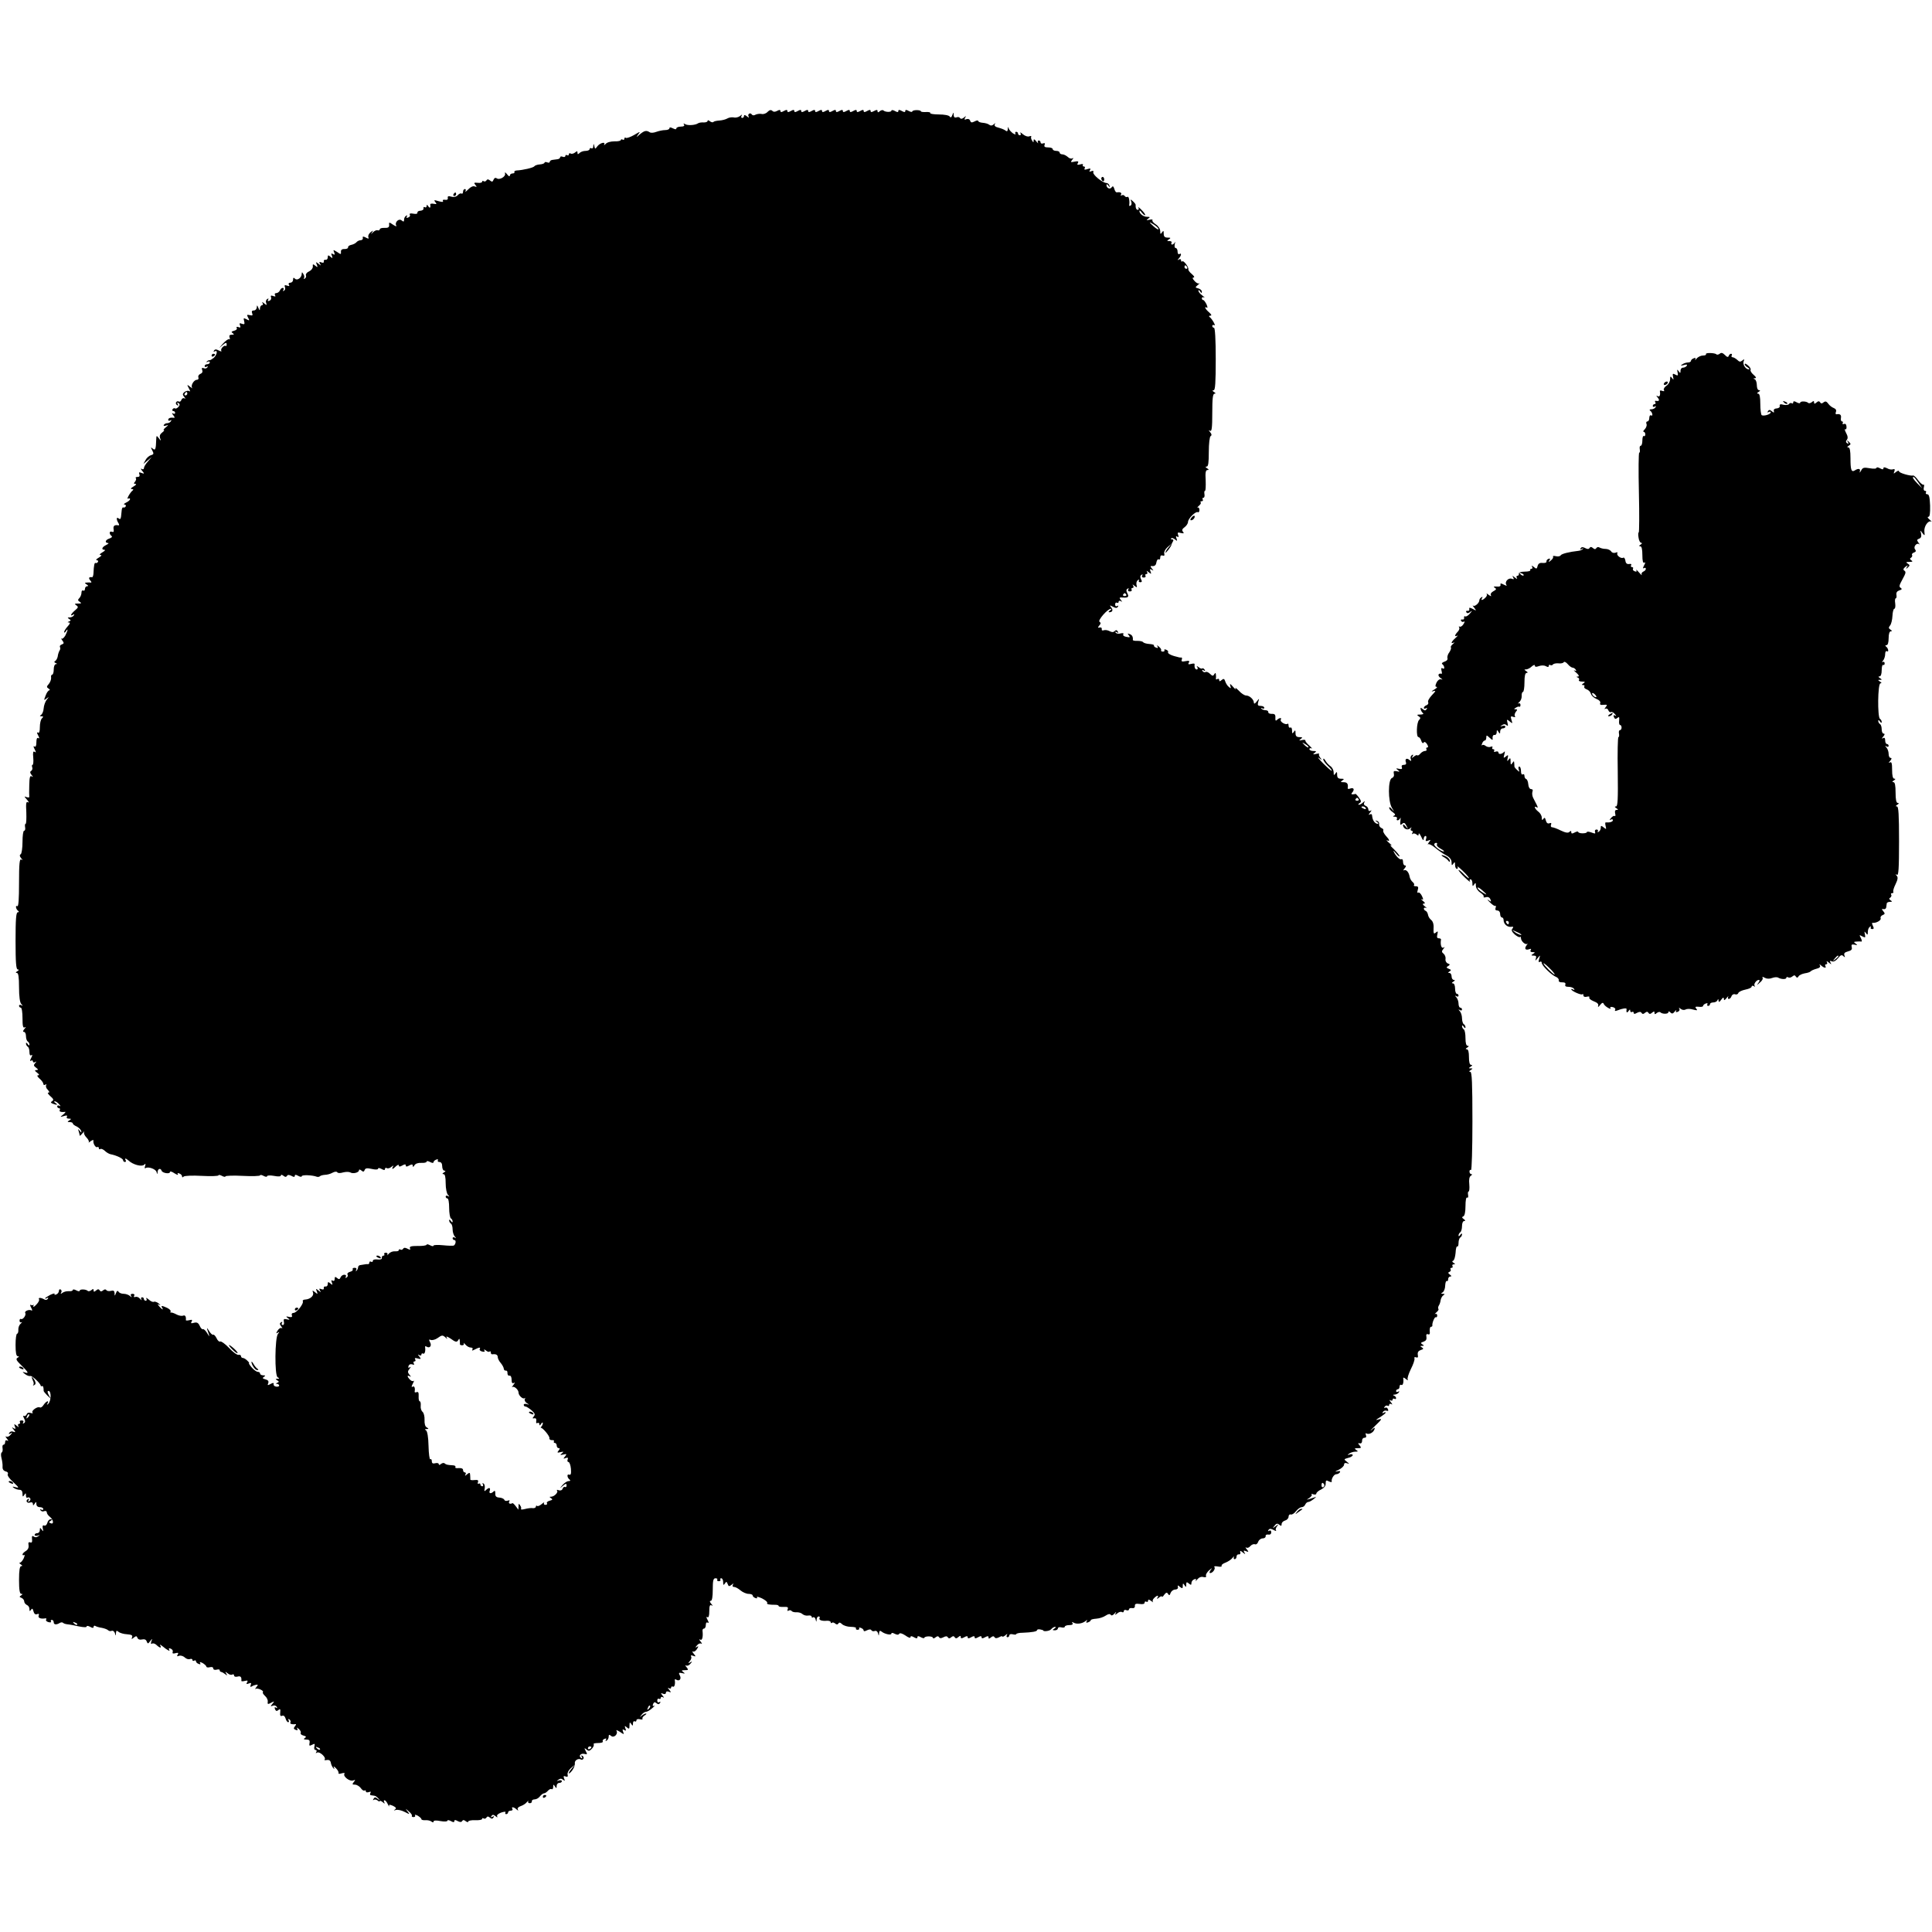 <?xml version="1.0" standalone="no"?>
<!DOCTYPE svg PUBLIC "-//W3C//DTD SVG 20010904//EN"
 "http://www.w3.org/TR/2001/REC-SVG-20010904/DTD/svg10.dtd">
<svg version="1.0" xmlns="http://www.w3.org/2000/svg"
 width="1114pt" height="1114pt" viewBox="0 0 1114 1114"
 preserveAspectRatio="xMidYMid meet">
<g transform="translate(0,1114) scale(0.1,-0.1)"
fill="#000000" stroke="none">
<path d="M4426 10495 c-9 -10 -25 -15 -35 -12 -10 2 -25 0 -34 -4 -10 -6 -18
-5 -22 1 -4 6 -11 8 -16 4 -5 -3 -6 -11 -2 -17 4 -7 0 -6 -10 2 -11 9 -17 10
-17 2 0 -6 -5 -11 -11 -11 -5 0 -7 6 -3 13 5 8 3 8 -9 -2 -9 -7 -25 -11 -36
-8 -10 2 -27 0 -37 -6 -10 -6 -31 -11 -46 -12 -15 -1 -31 -4 -34 -8 -4 -4 -13
-2 -21 4 -8 7 -13 7 -13 2 0 -6 -10 -9 -22 -9 -13 1 -27 -1 -33 -5 -16 -11
-59 -14 -74 -5 -10 6 -12 5 -7 -2 5 -8 -2 -12 -18 -12 -14 0 -26 -5 -26 -10 0
-7 -6 -7 -20 0 -14 7 -20 7 -20 0 0 -5 -11 -10 -24 -10 -14 0 -37 -5 -51 -10
-15 -6 -32 -7 -38 -3 -20 13 -31 10 -57 -11 -23 -20 -23 -20 -10 -1 14 18 12
18 -23 -3 -21 -12 -43 -20 -48 -17 -5 4 -9 1 -9 -5 0 -6 -4 -8 -10 -5 -5 3
-10 2 -10 -2 0 -5 -17 -9 -37 -8 -23 0 -43 -6 -51 -15 -8 -8 -11 -10 -8 -3 9
18 -25 9 -40 -11 -12 -17 -13 -16 -17 1 -4 17 -5 17 -6 0 0 -10 -5 -15 -11
-12 -5 3 -10 1 -10 -4 0 -6 -10 -11 -23 -11 -13 0 -28 -5 -35 -12 -9 -9 -12
-9 -12 1 0 11 -3 11 -15 1 -8 -6 -19 -9 -25 -5 -5 3 -10 1 -10 -5 0 -6 -4 -8
-10 -5 -5 3 -10 2 -10 -4 0 -6 -7 -8 -15 -5 -8 4 -15 2 -15 -3 0 -5 -7 -10
-15 -11 -8 -1 -22 -3 -30 -4 -8 -1 -15 -6 -15 -11 0 -5 -7 -7 -15 -3 -8 3 -15
2 -15 -2 0 -4 -12 -9 -27 -10 -15 -1 -29 -6 -32 -11 -6 -8 -64 -22 -103 -24
-9 -1 -14 -5 -12 -9 3 -4 -2 -8 -10 -8 -9 0 -16 -6 -16 -12 0 -8 -8 -4 -16 7
-10 12 -14 14 -12 5 6 -18 -32 -40 -48 -28 -7 5 -14 2 -18 -8 -5 -13 -9 -14
-20 -5 -10 8 -16 9 -21 1 -3 -6 -11 -8 -16 -5 -5 4 -9 2 -9 -3 0 -5 -11 -8
-26 -6 -21 2 -23 0 -13 -12 10 -12 9 -13 -4 -9 -9 4 -24 -3 -37 -17 -13 -13
-20 -17 -16 -10 4 6 2 12 -3 12 -6 0 -11 -7 -11 -16 0 -8 -4 -13 -9 -10 -5 3
-14 -1 -21 -9 -8 -9 -21 -13 -37 -9 -17 5 -23 3 -21 -7 2 -9 -4 -13 -16 -11
-10 2 -15 -1 -12 -7 4 -6 -4 -7 -25 -1 -26 8 -29 7 -19 -5 10 -12 8 -13 -9
-10 -11 2 -20 1 -20 -3 3 -20 -2 -25 -11 -12 -7 11 -10 11 -10 2 0 -7 -5 -10
-10 -7 -6 4 -9 1 -8 -6 2 -7 -6 -13 -17 -14 -11 0 -19 -5 -18 -11 1 -7 -8 -9
-24 -6 -16 3 -24 1 -20 -6 4 -5 0 -13 -9 -16 -10 -4 -13 -2 -8 6 4 7 3 8 -4 4
-7 -4 -12 -14 -12 -23 0 -12 -3 -13 -14 -4 -16 14 -42 -11 -31 -30 4 -6 -4 -4
-18 5 -23 16 -25 16 -23 -1 1 -13 -6 -18 -26 -17 -16 1 -28 -3 -28 -8 0 -5 -6
-8 -12 -6 -7 3 -19 -3 -28 -12 -12 -12 -13 -13 -5 0 9 13 8 13 -8 1 -10 -8
-16 -20 -13 -28 4 -11 1 -11 -14 -3 -16 8 -20 8 -18 -2 2 -7 -4 -13 -12 -13
-8 0 -19 -5 -25 -12 -5 -6 -19 -13 -30 -15 -11 -2 -19 -9 -18 -14 1 -6 -8 -10
-20 -10 -15 1 -22 -5 -21 -16 1 -16 0 -16 -22 -1 -23 14 -24 14 -17 -2 5 -14
3 -16 -7 -10 -10 6 -12 4 -6 -10 5 -15 4 -16 -9 -5 -12 10 -15 10 -15 -4 0 -9
-6 -15 -12 -14 -7 2 -12 -2 -11 -9 2 -8 -4 -10 -14 -6 -12 5 -14 3 -8 -8 8
-12 6 -12 -8 0 -16 12 -17 12 -10 -5 6 -16 5 -17 -9 -6 -13 11 -16 10 -14 -5
0 -10 -9 -22 -22 -28 -12 -5 -20 -15 -18 -22 3 -7 0 -15 -6 -19 -6 -4 -8 -3
-5 2 3 6 2 16 -4 24 -6 12 -9 12 -9 2 0 -23 -26 -42 -39 -29 -8 8 -11 7 -11
-6 0 -9 -7 -17 -16 -17 -9 0 -12 -5 -8 -12 5 -8 2 -9 -10 -5 -14 5 -17 3 -13
-8 4 -8 1 -17 -5 -21 -7 -4 -8 -3 -4 4 4 7 2 12 -4 12 -6 0 -13 -7 -16 -15 -4
-8 -13 -15 -21 -15 -8 0 -11 -5 -7 -12 5 -8 2 -9 -10 -5 -13 5 -17 3 -13 -7 3
-8 -1 -17 -9 -20 -10 -4 -12 -2 -8 6 5 7 3 8 -5 4 -7 -5 -10 -15 -6 -23 5 -14
3 -14 -12 -2 -11 9 -14 10 -9 2 4 -7 2 -13 -3 -13 -6 0 -11 -8 -12 -17 0 -15
-2 -15 -9 2 -7 17 -9 17 -9 3 -1 -10 -8 -18 -17 -18 -11 0 -14 -5 -10 -16 5
-13 2 -15 -14 -11 -17 4 -18 2 -9 -15 9 -17 8 -18 -9 -9 -18 9 -19 8 -14 -11
4 -17 2 -20 -13 -15 -13 6 -16 3 -11 -9 5 -12 2 -15 -9 -10 -10 3 -13 2 -10
-5 4 -6 -3 -13 -15 -16 -16 -4 -18 -8 -8 -14 10 -7 8 -9 -6 -9 -12 0 -16 -5
-12 -16 3 -8 2 -13 -3 -10 -4 3 -21 -9 -37 -27 -24 -27 -25 -28 -3 -9 20 17
26 19 26 7 0 -8 -3 -13 -5 -10 -9 8 -32 -17 -26 -27 4 -6 -3 -5 -14 1 -15 8
-23 8 -28 -1 -4 -7 -3 -8 4 -4 19 11 14 -19 -5 -37 -10 -8 -21 -15 -25 -14 -3
1 -10 -2 -15 -7 -5 -5 -3 -6 5 -2 6 4 12 2 12 -3 0 -6 -7 -11 -15 -11 -8 0
-15 -5 -15 -11 0 -5 5 -7 12 -3 7 4 8 3 4 -4 -4 -6 -13 -9 -21 -5 -11 4 -13 1
-9 -11 4 -10 0 -18 -11 -22 -9 -4 -14 -13 -11 -20 3 -8 -1 -14 -9 -14 -17 0
-37 -34 -27 -46 4 -5 -2 -2 -12 6 -18 14 -19 14 -7 -9 9 -16 9 -21 2 -16 -7 4
-18 1 -27 -5 -12 -10 -12 -16 -2 -28 8 -10 9 -13 2 -9 -7 4 -15 0 -18 -9 -3
-8 -10 -13 -15 -9 -5 3 -12 1 -15 -4 -4 -5 -1 -13 5 -17 8 -5 9 -3 4 6 -5 9
-4 11 4 6 9 -6 9 -11 0 -22 -6 -7 -15 -12 -19 -9 -5 3 -11 1 -15 -5 -3 -5 -1
-10 4 -10 6 0 11 -5 11 -11 0 -5 -6 -7 -12 -3 -8 5 -8 2 1 -10 8 -9 10 -16 5
-15 -19 3 -34 -1 -34 -12 0 -5 5 -7 12 -3 7 4 8 3 4 -4 -4 -7 -13 -12 -21 -12
-8 0 -17 -4 -20 -10 -4 -6 1 -7 12 -4 16 5 16 4 -1 -10 -11 -9 -16 -16 -11
-16 5 0 0 -6 -10 -14 -12 -9 -16 -19 -12 -32 7 -18 6 -18 -7 -1 -13 17 -14 17
-15 -5 -2 -60 -5 -67 -20 -55 -12 10 -13 9 -3 -10 10 -19 9 -23 -8 -28 -11 -3
-25 -16 -31 -28 l-12 -22 24 20 24 20 -22 -26 c-13 -14 -23 -31 -23 -38 0 -7
-5 -9 -12 -5 -8 5 -7 0 2 -11 14 -17 13 -18 -4 -12 -14 6 -17 4 -12 -8 3 -10
0 -15 -11 -15 -9 0 -13 -3 -10 -7 4 -3 2 -12 -4 -20 -9 -10 -8 -13 2 -13 8 -1
3 -7 -11 -15 -15 -9 -19 -14 -10 -15 9 0 11 -3 5 -8 -14 -10 -39 -55 -26 -47
6 3 11 2 11 -3 0 -5 -10 -14 -23 -20 -12 -6 -16 -11 -9 -11 7 -1 10 -6 7 -11
-4 -6 -10 -8 -14 -6 -3 3 -8 -4 -9 -15 -1 -10 -3 -28 -4 -38 -2 -14 -6 -17
-14 -10 -14 11 -14 -7 0 -29 4 -7 4 -12 -1 -11 -23 4 -31 -3 -28 -22 3 -15 0
-19 -10 -15 -16 6 -16 -14 -1 -25 5 -4 -1 -10 -13 -14 -23 -7 -29 -25 -8 -26
6 0 2 -5 -10 -11 -25 -12 -31 -28 -10 -28 6 -1 1 -7 -13 -15 -15 -9 -19 -15
-10 -15 9 0 5 -6 -10 -15 -14 -8 -19 -14 -12 -15 7 0 10 -5 7 -10 -4 -6 -10
-8 -14 -6 -6 4 -10 -14 -12 -61 -1 -12 -4 -22 -8 -21 -18 2 -22 -4 -11 -18 8
-8 9 -14 4 -13 -5 1 -16 1 -24 0 -13 -1 -13 -2 0 -11 10 -6 11 -10 3 -10 -7 0
-13 -7 -13 -16 0 -8 -5 -12 -10 -9 -6 3 -10 -2 -10 -12 0 -11 -6 -25 -12 -31
-10 -10 -10 -15 2 -22 12 -8 10 -10 -10 -10 -20 0 -22 -2 -10 -10 13 -9 12
-13 -7 -29 -24 -20 -32 -38 -11 -25 7 4 8 3 4 -4 -4 -7 -15 -12 -24 -12 -13 0
-14 -2 -3 -9 11 -7 11 -9 0 -14 -11 -4 -11 -6 -1 -6 8 -1 6 -8 -8 -23 -11 -12
-20 -27 -20 -32 0 -6 5 -4 10 4 14 22 12 6 -3 -24 -8 -14 -18 -22 -23 -18 -4
4 -2 -1 5 -10 11 -15 11 -19 -3 -24 -9 -3 -13 -10 -10 -15 3 -5 2 -15 -3 -21
-4 -7 -9 -22 -10 -33 -2 -10 -8 -22 -14 -26 -8 -4 -7 -8 2 -12 10 -4 10 -6 2
-6 -8 -1 -13 -14 -13 -31 0 -16 -4 -30 -9 -30 -5 0 -8 -8 -6 -17 1 -10 -5 -26
-13 -36 -14 -16 -14 -19 -2 -27 8 -6 10 -10 5 -10 -6 0 -16 -14 -22 -31 -11
-28 -10 -29 5 -17 16 12 16 11 1 -7 -8 -11 -16 -33 -17 -49 -1 -17 -8 -33 -15
-38 -9 -6 -8 -8 2 -8 12 0 12 -3 3 -12 -7 -7 -12 -29 -12 -51 0 -25 -4 -36
-11 -31 -7 4 -7 -1 1 -16 8 -15 8 -20 1 -16 -7 5 -11 -4 -11 -24 0 -20 -4 -29
-11 -24 -7 4 -7 -1 1 -16 9 -18 9 -21 0 -15 -9 6 -11 -3 -8 -34 2 -22 0 -41
-4 -41 -4 0 -5 -6 -2 -14 3 -8 0 -17 -6 -21 -8 -5 -7 -11 2 -23 10 -12 10 -14
0 -8 -9 5 -12 -7 -13 -51 -1 -32 -1 -62 0 -67 1 -5 -6 -5 -16 -2 -15 6 -14 4
3 -15 10 -12 13 -19 6 -15 -11 7 -13 -5 -10 -58 1 -36 0 -66 -4 -66 -4 0 -5
-9 -3 -20 2 -11 0 -20 -6 -20 -5 0 -9 -29 -9 -64 0 -36 -5 -68 -10 -71 -8 -5
-7 -12 2 -23 10 -12 10 -14 1 -8 -10 6 -13 -24 -13 -134 0 -94 -3 -139 -10
-135 -13 8 -8 -18 5 -27 6 -5 5 -8 -2 -8 -10 0 -13 -40 -13 -165 0 -125 3
-165 13 -165 8 0 7 -4 -3 -10 -10 -6 -11 -10 -2 -10 8 0 12 -23 12 -83 0 -53
5 -88 13 -96 10 -11 10 -13 0 -7 -7 4 -13 2 -13 -3 0 -6 5 -11 10 -11 6 0 10
-27 10 -61 0 -45 3 -58 13 -53 8 5 8 2 -2 -9 -9 -11 -10 -17 -2 -17 6 0 11
-11 11 -24 0 -14 5 -28 10 -31 6 -3 10 -12 10 -18 0 -7 -4 -6 -10 3 -6 9 -10
10 -10 3 0 -6 5 -15 10 -18 6 -3 10 -17 10 -31 0 -16 4 -23 11 -18 7 4 7 -1
-1 -16 -8 -15 -8 -20 -1 -16 6 4 11 2 11 -4 0 -6 6 -8 12 -4 10 5 10 4 1 -6
-10 -11 -9 -16 5 -26 14 -11 14 -13 2 -14 -12 0 -10 -4 4 -15 13 -10 15 -15 6
-15 -8 0 -5 -7 8 -19 12 -10 22 -24 22 -30 0 -7 5 -9 12 -5 6 4 8 3 4 -4 -3
-6 1 -18 10 -26 10 -11 11 -16 3 -16 -7 0 -1 -9 12 -21 18 -15 20 -22 10 -28
-10 -6 -9 -10 4 -15 24 -9 32 -7 15 4 -8 5 -10 10 -4 10 6 0 18 -8 25 -17 10
-11 10 -14 2 -9 -7 4 -13 2 -13 -3 0 -6 5 -11 11 -11 5 0 7 -5 4 -10 -6 -9 7
-14 30 -11 6 1 1 -6 -10 -15 -20 -16 -20 -16 4 -9 16 5 21 4 17 -4 -4 -6 0
-11 11 -11 15 0 16 -2 3 -10 -13 -8 -12 -10 3 -10 9 0 17 -3 17 -8 0 -4 10
-12 22 -17 12 -6 23 -17 26 -25 3 -13 2 -13 -8 0 -10 13 -11 12 -6 -3 3 -10 6
-21 6 -25 0 -3 7 3 16 14 8 10 13 14 9 7 -3 -7 3 -21 14 -32 11 -11 16 -23 13
-27 -4 -5 1 -2 11 6 10 7 17 9 16 4 -4 -16 13 -44 22 -38 5 3 9 0 9 -6 0 -6 4
-9 9 -5 5 3 16 -2 25 -10 9 -9 24 -18 33 -20 36 -7 73 -25 73 -35 0 -5 5 -10
11 -10 5 0 7 5 4 10 -9 14 1 12 17 -2 24 -23 75 -37 89 -24 9 8 10 7 6 -7 -4
-10 -3 -16 3 -12 16 10 59 -6 63 -23 4 -15 5 -15 6 1 1 18 17 24 23 7 4 -14
48 -21 48 -8 0 6 12 3 26 -7 15 -9 23 -12 20 -6 -5 7 -1 9 8 5 9 -3 16 -11 16
-17 0 -7 3 -7 9 -1 6 5 51 7 105 4 53 -3 96 -1 96 3 0 4 9 3 20 -3 11 -6 20
-7 20 -3 0 4 45 6 100 3 55 -3 100 -1 100 3 0 4 9 3 20 -3 11 -6 20 -7 20 -2
0 5 18 6 40 2 25 -5 40 -4 40 3 0 5 6 4 14 -2 10 -8 16 -9 21 -1 4 7 12 7 26
0 13 -8 19 -7 19 0 0 8 6 8 20 0 11 -6 20 -7 20 -2 0 9 61 7 87 -3 6 -2 14 -1
18 3 4 4 16 7 28 8 12 0 32 5 44 12 13 7 24 8 28 3 3 -6 17 -6 34 -1 15 4 34
4 41 0 15 -10 50 -1 50 12 0 6 5 6 14 -1 10 -9 15 -8 19 3 4 11 14 12 41 6 21
-5 36 -4 36 1 0 6 9 5 20 -1 14 -8 20 -8 20 0 0 6 5 8 10 5 6 -4 18 -1 27 7
12 9 15 9 9 1 -10 -18 -1 -16 18 3 9 8 16 10 16 4 0 -8 6 -8 20 0 14 8 20 8
20 0 0 -8 6 -8 20 0 15 8 20 8 20 -2 1 -9 4 -7 10 3 6 10 21 15 40 14 16 -1
30 2 30 7 0 5 9 4 20 -2 11 -6 20 -7 20 -1 0 5 7 12 16 15 8 3 12 2 9 -4 -3
-6 1 -10 9 -10 10 0 16 -9 16 -25 0 -14 6 -25 13 -25 8 0 7 -4 -3 -10 -10 -6
-11 -10 -2 -10 8 0 12 -17 12 -53 0 -29 6 -59 13 -66 10 -11 10 -13 0 -7 -7 4
-13 2 -13 -3 0 -6 5 -11 10 -11 6 0 10 -24 10 -54 0 -30 5 -58 10 -61 6 -3 10
-12 10 -18 0 -7 -4 -6 -10 3 -6 9 -10 10 -10 3 0 -6 5 -15 10 -18 6 -3 10 -19
10 -34 0 -15 6 -33 12 -40 10 -11 10 -13 1 -7 -7 4 -13 2 -13 -3 0 -6 5 -11
10 -11 11 0 9 -22 -2 -31 -4 -3 -33 -2 -63 1 -30 3 -55 2 -55 -2 0 -5 -9 -4
-20 2 -11 6 -20 7 -20 3 0 -4 -23 -8 -50 -7 -39 0 -50 -3 -46 -13 4 -10 1 -11
-14 -3 -13 7 -21 7 -25 0 -4 -6 -11 -8 -16 -5 -5 4 -9 2 -9 -3 0 -5 -10 -8
-23 -7 -12 1 -28 -5 -35 -14 -8 -9 -11 -11 -8 -5 3 6 -1 11 -9 11 -8 0 -12 -4
-9 -9 3 -4 0 -8 -5 -8 -6 0 -10 -6 -9 -12 2 -8 -7 -12 -24 -10 -16 2 -28 -1
-28 -8 0 -6 -4 -8 -10 -5 -5 3 -10 1 -10 -4 0 -6 -3 -10 -7 -10 -5 1 -12 0
-18 -1 -5 -1 -17 -3 -25 -4 -8 0 -15 -6 -15 -13 0 -6 -4 -15 -9 -20 -5 -5 -6
-3 -2 4 4 8 1 13 -9 13 -9 0 -14 -4 -11 -9 3 -5 -4 -11 -15 -14 -12 -3 -18
-10 -15 -16 4 -5 1 -13 -5 -17 -8 -4 -9 -3 -5 4 4 7 1 12 -9 12 -8 0 -18 -7
-21 -15 -5 -12 -10 -13 -20 -4 -11 9 -14 8 -14 -5 0 -11 -5 -14 -12 -10 -8 5
-9 2 -4 -11 5 -15 4 -16 -9 -5 -12 10 -15 10 -15 -4 0 -9 -6 -15 -12 -14 -7 2
-12 -2 -11 -9 2 -8 -4 -10 -14 -6 -12 5 -14 3 -8 -8 8 -12 6 -12 -8 0 -16 12
-17 12 -10 -5 6 -17 5 -17 -10 -5 -15 12 -17 12 -12 -1 7 -18 -15 -39 -44 -41
-11 0 -17 -5 -15 -9 8 -13 -35 -68 -53 -68 -9 0 -13 -6 -10 -14 4 -10 -1 -12
-16 -9 -18 4 -20 3 -7 -7 13 -10 12 -11 -6 -7 -17 4 -20 1 -17 -14 3 -11 0
-19 -6 -19 -7 0 -9 5 -5 12 4 7 3 8 -5 4 -9 -6 -9 -11 1 -24 7 -9 8 -13 3 -10
-6 4 -17 -2 -24 -14 -10 -16 -10 -19 1 -12 10 6 11 5 1 -7 -18 -22 -20 -239
-2 -250 12 -7 11 -9 -1 -9 -12 0 -13 -2 -1 -9 11 -7 11 -9 0 -14 -10 -4 -10
-6 -1 -6 6 -1 12 -5 12 -10 0 -5 -8 -8 -18 -6 -9 1 -16 8 -14 14 2 9 -3 9 -18
1 -16 -9 -19 -8 -13 5 4 11 -1 18 -17 22 -16 4 -18 8 -8 14 10 7 9 9 -4 9 -10
0 -18 5 -18 10 0 6 -6 10 -13 10 -7 0 -23 11 -35 25 -12 14 -19 25 -16 25 3 0
-1 7 -10 15 -8 8 -19 15 -25 15 -6 0 -11 5 -11 10 0 6 -6 10 -14 8 -8 -2 -33
16 -55 40 -23 24 -46 40 -51 37 -5 -3 -15 5 -21 19 -7 14 -16 23 -20 20 -4 -2
-15 8 -24 23 -9 15 -13 19 -10 8 16 -46 16 -49 0 -22 -9 15 -20 25 -24 23 -4
-3 -13 5 -19 19 -8 18 -16 22 -33 18 -17 -5 -20 -3 -14 7 6 10 3 12 -13 8 -12
-3 -21 -3 -20 1 2 20 -4 30 -16 25 -8 -3 -25 0 -38 7 -13 7 -27 12 -31 11 -5
-1 -6 1 -3 6 3 5 -6 14 -20 21 -31 14 -37 14 -29 1 10 -16 -1 -11 -16 7 -12
14 -12 16 1 9 8 -4 6 -1 -4 8 -10 8 -23 13 -28 10 -5 -3 -19 2 -30 13 -12 10
-18 12 -14 6 4 -7 2 -13 -3 -13 -6 0 -11 5 -11 10 0 6 -5 10 -11 10 -5 0 -7
-6 -4 -12 4 -7 1 -6 -7 3 -7 9 -19 14 -27 11 -8 -3 -11 0 -7 7 4 6 0 11 -9 11
-10 0 -14 -5 -9 -12 6 -10 4 -10 -7 0 -7 6 -23 12 -35 12 -13 0 -26 5 -30 12
-5 8 -10 6 -15 -8 -7 -18 -8 -18 -8 0 -1 13 -6 17 -21 13 -11 -3 -23 -1 -26 4
-4 6 -11 6 -19 -1 -10 -8 -15 -8 -20 0 -5 8 -11 8 -21 -1 -11 -9 -14 -9 -14 1
0 9 -3 10 -13 1 -8 -6 -17 -8 -21 -4 -10 10 -46 11 -46 1 0 -5 -9 -4 -20 2
-11 6 -20 7 -20 2 0 -5 -10 -8 -23 -7 -12 1 -28 -3 -36 -9 -11 -8 -13 -8 -8 1
4 6 3 14 -3 18 -5 3 -10 0 -10 -8 0 -8 -7 -18 -16 -21 -8 -3 -12 -2 -9 3 3 5
-8 3 -25 -5 -16 -9 -30 -18 -30 -20 0 -3 5 -2 12 2 7 4 8 3 4 -5 -4 -6 -13 -8
-19 -4 -18 11 -38 13 -32 2 4 -5 -3 -19 -15 -31 -13 -14 -20 -17 -17 -8 2 8 2
12 0 7 -3 -4 -9 -4 -15 -1 -5 4 -5 -4 2 -16 7 -12 7 -20 2 -16 -14 8 -43 -4
-36 -15 7 -12 -15 -41 -25 -34 -4 2 -8 -2 -8 -10 0 -8 5 -12 11 -9 6 3 4 0 -4
-8 -9 -7 -15 -23 -14 -36 1 -12 -3 -22 -7 -22 -5 0 -9 -29 -9 -65 0 -45 4 -65
13 -65 9 0 8 -3 -2 -9 -11 -7 -6 -16 23 -44 40 -39 45 -49 18 -40 -14 5 -14 3
3 -10 10 -8 24 -13 30 -11 9 4 59 -42 60 -56 0 -3 3 -4 8 -2 6 2 9 -8 9 -28 0
-3 9 -14 20 -25 l21 -20 -12 22 c-8 15 -8 23 -1 23 17 0 16 -58 -2 -75 -8 -7
-9 -6 -4 3 12 21 -8 13 -22 -8 -7 -12 -17 -18 -22 -15 -13 8 -52 -20 -42 -30
4 -4 -1 -5 -11 -2 -11 4 -20 1 -23 -8 -4 -8 -11 -12 -16 -9 -6 4 -5 -2 1 -14
8 -15 8 -23 -1 -28 -7 -4 -8 -3 -4 4 4 7 1 12 -9 12 -9 0 -13 -4 -10 -10 3 -5
1 -10 -5 -10 -6 0 -8 -5 -4 -13 5 -8 2 -7 -9 2 -15 12 -17 12 -11 -4 6 -14 4
-16 -7 -10 -12 8 -12 6 0 -8 12 -15 12 -17 -2 -12 -8 4 -18 1 -23 -6 -5 -8 -3
-10 7 -4 12 8 12 6 0 -8 -7 -9 -18 -14 -25 -10 -6 4 -4 -2 4 -12 9 -11 10 -16
2 -11 -7 4 -12 1 -12 -8 0 -9 -4 -16 -9 -16 -6 0 -8 -9 -6 -20 2 -11 0 -22 -5
-25 -5 -3 -5 -18 -1 -33 4 -15 7 -37 6 -49 -1 -14 5 -23 18 -27 11 -2 16 -9
12 -16 -4 -6 10 -27 32 -46 34 -32 35 -35 13 -29 -19 5 -21 4 -10 -4 8 -6 23
-11 33 -11 11 0 17 -8 17 -22 0 -19 2 -20 10 -8 8 13 10 12 10 -3 0 -10 4 -16
9 -12 5 3 12 1 15 -4 4 -5 1 -13 -5 -17 -8 -5 -9 -3 -4 6 5 9 4 11 -4 6 -16
-10 -4 -26 14 -19 9 3 15 -1 15 -8 0 -11 3 -11 10 1 8 13 10 12 10 -2 0 -11 8
-18 20 -18 11 0 20 -5 20 -11 0 -5 -5 -7 -12 -3 -7 4 -8 3 -4 -4 4 -6 13 -9
21 -5 8 3 15 0 15 -7 0 -7 8 -18 17 -25 21 -16 26 -46 6 -38 -12 5 -12 7 -1
14 11 7 11 9 0 9 -8 0 -16 -9 -19 -21 -3 -11 -11 -18 -18 -15 -9 3 -11 -3 -8
-17 4 -18 3 -19 -6 -7 -9 13 -11 13 -11 -2 0 -10 -7 -18 -15 -18 -8 0 -15 -4
-15 -10 0 -5 8 -7 18 -4 14 5 14 4 2 -4 -9 -7 -18 -7 -26 -1 -8 6 -11 2 -9
-15 2 -17 -1 -23 -11 -19 -9 3 -12 -2 -9 -16 2 -14 -3 -26 -16 -34 -10 -6 -19
-15 -19 -20 0 -4 4 -6 9 -3 5 4 4 -5 -2 -19 -7 -14 -16 -25 -22 -25 -5 0 -3
-5 5 -10 10 -6 11 -10 3 -10 -9 0 -13 -23 -13 -80 0 -57 4 -80 13 -80 9 0 9
-2 -1 -9 -11 -7 -11 -9 2 -14 9 -4 16 -13 16 -21 0 -7 7 -16 15 -20 8 -3 15
-13 15 -23 0 -14 2 -15 9 -5 6 10 10 8 14 -8 4 -15 11 -21 21 -17 10 4 13 1 9
-9 -5 -13 13 -20 40 -15 5 1 6 -3 3 -8 -3 -5 3 -11 14 -14 11 -3 18 -1 14 4
-3 5 0 9 5 9 6 0 11 -6 11 -14 0 -14 16 -16 36 -3 6 3 14 4 18 0 3 -4 16 -8
29 -9 12 -1 41 -7 64 -12 25 -5 43 -6 43 0 0 5 9 4 20 -2 14 -8 20 -8 20 0 0
6 5 8 10 5 6 -4 23 -9 38 -11 15 -3 31 -9 36 -14 5 -5 14 -6 21 -3 7 2 15 -4
18 -14 4 -17 5 -17 6 1 1 15 4 16 15 7 8 -7 30 -13 49 -14 26 -2 33 -6 29 -17
-5 -12 -3 -13 10 -2 13 10 17 10 21 -2 4 -9 14 -12 26 -9 14 3 23 0 27 -11 6
-15 8 -15 20 1 13 17 14 17 7 -1 -4 -13 -3 -17 4 -13 6 4 18 0 26 -8 19 -18
31 -20 21 -2 -4 6 1 5 12 -4 29 -24 48 -34 40 -21 -5 8 -1 10 9 6 9 -4 14 -12
11 -19 -3 -9 2 -11 16 -7 16 4 19 2 13 -8 -6 -10 -4 -12 8 -7 9 3 23 -1 32 -9
9 -9 22 -13 30 -10 8 3 15 1 15 -5 0 -6 4 -7 10 -4 5 3 10 2 10 -3 0 -6 7 -13
16 -16 9 -4 13 -2 8 5 -4 8 0 7 15 0 11 -7 21 -16 21 -20 0 -5 9 -7 20 -4 12
3 20 0 20 -7 0 -7 8 -10 20 -7 10 3 18 1 17 -3 -1 -4 3 -9 8 -10 6 -1 16 -7
24 -13 12 -10 13 -9 6 3 -8 13 -6 13 8 2 9 -8 21 -11 27 -7 5 3 10 1 10 -6 0
-6 8 -9 20 -6 18 5 24 -3 22 -24 -1 -4 8 -4 20 -1 16 4 19 2 13 -8 -6 -10 -4
-12 9 -7 14 6 17 3 12 -8 -4 -11 -2 -14 7 -8 6 4 18 8 25 9 11 2 11 -1 0 -14
-7 -9 -9 -14 -4 -10 10 8 51 -11 42 -19 -3 -3 3 -13 13 -22 10 -9 17 -24 15
-33 -2 -15 1 -16 19 -6 20 10 21 10 8 -6 -12 -14 -12 -16 2 -11 8 4 18 1 23
-6 4 -8 3 -10 -4 -5 -8 5 -10 2 -6 -9 5 -11 10 -13 19 -5 11 9 13 6 11 -14 -2
-17 1 -23 11 -19 9 4 16 -3 20 -16 3 -11 10 -21 15 -21 5 0 6 5 2 12 -4 7 -3
8 5 4 6 -4 9 -12 6 -17 -6 -8 9 -13 29 -10 5 1 4 -4 -3 -12 -9 -12 -8 -16 4
-21 11 -4 14 -2 9 7 -5 8 -2 8 9 -2 9 -7 14 -18 11 -23 -3 -5 4 -12 16 -15 16
-4 18 -8 8 -14 -9 -6 -7 -9 9 -9 16 0 21 -5 18 -20 -3 -17 -1 -18 15 -10 15 8
17 7 13 -10 -3 -12 0 -20 6 -20 7 0 9 -5 5 -12 -5 -7 -3 -8 5 -3 14 8 54 -29
43 -40 -4 -4 2 -5 13 -3 13 2 21 -3 23 -17 2 -11 9 -24 14 -30 8 -7 8 -5 3 5
-4 8 1 6 12 -5 11 -11 18 -24 15 -29 -2 -4 6 -5 18 -1 14 4 20 3 16 -3 -9 -15
31 -45 50 -38 14 5 15 4 4 -9 -10 -13 -9 -15 7 -15 10 0 25 -9 33 -19 7 -11
17 -18 22 -15 4 3 8 1 8 -5 0 -6 7 -7 17 -4 11 4 14 3 9 -5 -4 -7 -2 -13 3
-13 6 -1 15 -2 20 -3 6 0 16 -8 23 -16 11 -12 11 -12 -4 -2 -13 11 -18 10 -24
0 -4 -7 -4 -10 1 -6 4 4 14 3 22 -3 7 -6 13 -8 13 -4 0 4 8 1 17 -6 11 -10 14
-10 9 -1 -4 6 -3 12 1 12 5 0 14 -10 19 -22 6 -13 9 -18 8 -11 -2 9 3 9 22 1
18 -9 21 -14 12 -21 -9 -6 -8 -7 5 -3 10 3 33 -2 50 -11 31 -16 32 -16 17 3
-14 19 -14 19 7 0 13 -10 21 -22 18 -26 -2 -4 2 -7 10 -7 8 0 12 5 8 10 -3 5
4 4 16 -2 11 -7 21 -15 21 -20 0 -4 10 -7 23 -6 12 1 28 -2 35 -8 8 -6 12 -6
12 0 0 7 15 8 40 3 22 -4 40 -3 40 2 0 5 9 4 20 -2 14 -8 20 -8 20 0 0 7 6 8
19 0 14 -7 22 -7 26 0 5 8 11 7 21 -1 8 -6 14 -7 14 -2 0 5 18 9 40 8 22 -1
40 2 40 7 0 5 4 7 9 3 5 -3 13 -1 16 5 5 8 11 8 20 0 10 -8 15 -8 21 1 5 8 3
9 -6 4 -9 -5 -11 -4 -6 4 6 9 11 9 24 -1 9 -8 13 -8 9 -1 -4 7 5 15 23 22 18
6 28 6 25 1 -4 -6 -1 -10 4 -10 6 0 11 5 11 10 0 6 7 10 16 10 8 0 12 5 9 10
-9 14 8 12 24 -3 9 -8 12 -8 7 0 -4 7 3 14 16 19 13 4 29 14 36 23 8 9 11 11
8 5 -3 -6 1 -11 9 -11 8 0 13 5 12 11 -1 6 6 11 16 11 10 0 24 8 31 18 7 9 18
17 23 17 6 0 16 7 23 15 7 8 16 12 21 9 5 -3 9 3 9 13 0 15 2 16 10 3 8 -13
10 -12 10 3 0 9 7 17 15 17 8 0 15 4 15 10 0 5 -8 7 -17 4 -15 -5 -15 -4 -3 4
10 8 18 8 27 0 11 -8 12 -7 6 7 -5 14 -3 17 9 12 11 -4 14 -1 11 12 -2 9 6 25
19 36 l23 20 -17 -21 c-10 -11 -18 -24 -18 -28 0 -5 9 2 19 15 10 13 17 31 16
41 -4 17 20 32 35 23 5 -3 11 -1 14 4 4 5 1 13 -5 17 -8 5 -9 3 -4 -6 5 -9 4
-11 -4 -6 -17 11 -2 29 20 23 16 -4 17 -2 7 16 -10 19 -9 20 4 10 12 -11 18
-10 32 5 9 10 13 22 9 25 -3 4 8 7 26 7 18 0 30 4 27 9 -3 5 1 12 10 15 10 4
13 2 8 -6 -4 -7 -3 -8 4 -4 7 4 12 14 12 23 0 12 3 13 14 4 16 -14 42 11 31
30 -4 6 4 3 19 -6 25 -17 26 -17 19 0 -5 14 -3 16 7 10 10 -6 12 -4 6 10 -5
15 -4 16 9 5 13 -11 15 -9 15 11 0 19 2 21 10 9 8 -13 10 -12 10 3 0 10 5 15
10 12 5 -3 10 -1 10 6 0 6 8 9 20 6 11 -3 18 -1 15 3 -3 5 3 13 12 19 10 6 13
11 8 11 -6 0 -17 -6 -25 -13 -12 -10 -12 -9 -1 5 7 10 19 18 26 18 7 0 23 9
36 21 13 11 18 18 12 14 -9 -4 -11 -1 -7 10 5 11 10 13 19 5 10 -8 15 -8 21 1
4 8 3 9 -4 5 -7 -4 -12 -1 -12 9 0 9 5 13 10 10 6 -3 10 -1 10 5 0 6 5 8 13 4
8 -5 7 -2 -2 9 -12 15 -12 17 3 11 9 -4 16 -1 16 6 0 7 7 10 16 6 15 -6 15 -4
3 11 -9 11 -10 14 -1 9 7 -4 12 -2 12 4 0 6 5 8 10 5 9 -5 15 16 11 38 -1 5 3
6 9 2 18 -11 31 5 20 25 -8 15 -6 17 13 13 18 -4 19 -3 7 6 -12 9 -11 11 9 11
21 0 22 2 10 17 -8 9 -9 14 -3 10 7 -4 18 1 25 10 12 14 12 16 -1 8 -13 -8
-13 -6 -2 8 8 9 11 21 7 26 -4 7 1 8 12 4 16 -6 17 -5 3 12 -8 10 -10 16 -5
13 6 -4 17 2 24 14 10 16 10 19 -1 12 -10 -6 -10 -4 1 9 7 9 18 14 25 10 6 -4
4 2 -4 12 -9 11 -10 16 -2 11 11 -7 17 16 13 51 -1 7 3 13 9 13 5 0 10 9 10
21 0 12 4 17 11 13 7 -4 7 1 -1 16 -8 15 -8 20 -1 16 7 -5 11 7 11 34 0 30 3
39 13 34 8 -5 8 -2 -2 9 -9 11 -10 17 -2 17 7 0 11 24 11 65 0 52 3 65 16 65
8 0 13 -4 10 -8 -3 -5 1 -9 9 -9 8 0 12 4 9 9 -3 4 0 8 5 8 6 0 11 -10 11 -22
0 -18 2 -20 10 -8 8 12 10 12 16 -3 5 -15 9 -15 22 -5 12 10 14 10 8 1 -4 -8
-2 -13 7 -13 8 0 24 -9 37 -20 13 -11 34 -20 47 -20 12 0 23 -4 23 -9 0 -5 7
-12 16 -15 9 -3 12 -2 9 4 -4 6 9 3 29 -6 19 -10 33 -21 30 -26 -5 -8 9 -11
49 -11 9 0 17 -3 17 -7 0 -4 13 -6 29 -5 22 1 28 -2 23 -13 -3 -10 -1 -13 6
-8 6 3 13 2 16 -2 3 -5 16 -9 28 -8 13 1 29 -4 36 -11 7 -6 21 -10 32 -8 11 2
20 -1 20 -6 0 -6 4 -8 9 -4 5 3 12 -3 14 -12 4 -17 5 -17 6 0 0 9 6 17 12 17
5 0 8 -4 5 -9 -7 -11 12 -19 42 -16 12 1 22 -3 22 -8 0 -6 3 -7 7 -4 3 4 12 2
19 -4 8 -7 14 -7 19 1 4 7 11 5 21 -5 9 -8 31 -15 50 -15 19 0 33 -4 30 -8 -3
-5 1 -9 9 -9 8 0 12 4 9 9 -3 4 2 5 10 2 9 -3 16 -10 16 -15 0 -6 8 -5 19 1
13 6 22 7 26 0 3 -5 12 -7 19 -4 8 3 16 -2 19 -13 4 -17 5 -17 6 1 1 13 5 16
14 9 18 -15 57 -23 57 -12 0 6 8 5 19 -1 14 -7 22 -7 26 0 4 6 18 2 36 -10 16
-12 29 -16 29 -10 0 8 6 8 20 0 14 -8 20 -8 20 0 0 8 6 8 20 0 11 -6 20 -7 20
-3 0 4 11 8 25 8 14 0 25 -4 25 -9 0 -5 6 -3 14 3 10 8 16 9 21 1 4 -7 12 -7
25 0 13 7 21 7 25 0 5 -8 11 -8 20 0 10 8 15 8 20 0 5 -8 11 -8 21 1 11 9 14
9 14 0 0 -9 5 -9 20 -1 14 8 20 8 20 0 0 -8 6 -8 20 0 14 8 20 8 20 0 0 -8 6
-8 20 0 14 8 20 8 20 0 0 -8 6 -8 20 0 15 8 20 8 20 -1 0 -9 3 -9 14 0 10 8
16 9 21 1 4 -7 12 -7 26 0 10 6 19 8 19 4 0 -3 8 0 17 7 11 10 14 10 9 2 -4
-7 -2 -13 3 -13 6 0 11 5 11 11 0 6 9 9 20 6 11 -3 20 -2 20 1 0 4 17 8 38 8
52 2 82 7 82 15 0 4 8 6 18 4 9 -2 17 -4 17 -5 0 -9 37 -5 46 6 6 8 17 14 23
14 6 0 4 -5 -4 -10 -13 -8 -12 -10 3 -10 9 0 17 5 17 11 0 6 9 9 20 6 11 -3
20 -1 20 4 0 5 12 9 26 9 16 0 23 4 18 12 -5 7 -3 8 7 2 17 -10 49 -6 68 9 12
9 13 9 7 0 -5 -9 -2 -11 8 -7 9 3 16 9 16 13 0 3 14 7 31 8 18 1 42 9 55 18
15 10 25 11 29 4 4 -6 12 -3 22 8 8 10 11 11 7 3 -7 -13 -5 -13 9 -2 9 8 21
11 27 7 5 -3 10 -1 10 5 0 7 7 10 15 6 8 -3 15 -1 15 5 0 5 8 9 18 7 10 -2 17
3 16 13 -1 11 6 14 27 11 18 -3 29 0 29 7 0 7 5 9 10 6 6 -3 10 -1 10 6 0 8 5
8 18 -2 9 -7 14 -10 10 -5 -4 5 -1 15 7 22 17 17 29 18 19 2 -5 -9 -2 -9 9 1
9 7 17 10 17 5 0 -4 6 0 13 11 11 14 16 15 22 5 7 -11 10 -9 15 6 4 10 16 19
26 19 11 0 18 6 16 14 -3 12 0 12 12 1 14 -10 16 -10 16 6 0 16 2 17 10 4 8
-13 10 -12 10 4 0 15 3 16 15 6 12 -10 15 -10 15 3 0 8 7 18 16 21 10 4 13 2
9 -7 -4 -6 0 -4 9 7 9 11 23 17 35 13 13 -3 18 0 15 7 -3 7 6 21 18 32 18 15
20 15 9 2 -7 -10 -9 -18 -3 -18 15 0 33 26 24 35 -4 4 5 6 20 3 15 -3 25 -1
22 3 -3 5 7 14 22 19 15 6 34 18 41 28 8 9 12 11 8 5 -3 -7 -1 -13 4 -13 6 0
11 7 11 15 0 8 6 14 13 13 6 -2 11 3 9 11 -3 12 -1 12 14 0 15 -12 17 -12 9 0
-6 11 -4 13 10 7 16 -6 16 -4 4 11 -8 9 -9 14 -3 10 7 -4 17 0 24 9 7 8 19 13
26 10 7 -3 16 4 19 15 4 10 15 19 26 19 10 0 18 6 17 13 -2 6 5 11 15 9 10 -2
17 3 17 13 0 10 -5 13 -12 9 -7 -4 -8 -3 -4 4 5 9 13 9 29 1 12 -7 19 -8 15
-4 -4 5 -2 15 5 24 11 14 10 15 -8 1 -19 -14 -19 -14 -6 3 10 13 17 15 27 6
11 -9 14 -8 14 4 0 8 9 17 20 20 11 3 20 13 20 22 0 9 6 15 12 13 7 -3 21 6
31 19 10 13 25 23 33 23 8 0 17 7 20 15 4 8 11 15 18 15 6 0 20 8 31 17 16 13
17 14 3 9 -44 -15 -51 -16 -30 -4 12 8 19 17 15 22 -4 4 0 4 10 0 9 -3 17 -1
17 4 0 6 12 17 28 24 17 9 27 21 26 35 0 18 3 20 18 12 10 -5 18 -6 17 -2 -4
16 13 43 26 43 8 0 17 5 21 11 4 8 -1 9 -17 5 -14 -3 -11 0 9 9 17 8 32 22 32
30 0 9 6 12 18 8 14 -5 14 -4 -2 9 -18 14 -18 15 7 22 15 3 27 11 27 16 0 5
-8 7 -17 4 -15 -5 -16 -4 -3 5 8 6 24 11 35 11 17 0 17 2 5 10 -12 8 -10 10 9
10 20 0 22 2 11 16 -11 12 -11 15 1 12 8 -2 13 4 13 14 -1 10 5 18 13 18 10 0
13 6 9 16 -3 8 -2 13 3 9 14 -8 39 4 46 23 5 13 2 13 -17 -3 -13 -10 -3 1 22
25 38 36 41 42 20 36 -21 -6 -20 -4 8 13 17 11 32 23 32 26 0 4 -5 3 -12 -1
-7 -5 -8 -3 -4 5 5 7 14 10 22 7 8 -3 11 0 7 9 -3 8 -10 12 -16 8 -6 -3 -7 -1
-3 6 4 6 12 9 17 6 5 -4 9 -1 9 5 0 6 5 8 13 4 7 -5 6 0 -3 11 -9 11 -10 16
-2 11 7 -4 12 -2 12 4 0 6 5 8 10 5 6 -3 10 -2 10 4 0 5 -6 12 -12 14 -8 3 -7
6 4 6 9 1 20 6 24 13 4 7 3 8 -4 4 -7 -4 -12 -2 -12 3 0 6 5 11 10 11 6 0 10
7 10 16 0 8 5 12 10 9 9 -6 15 16 11 39 -1 5 6 3 15 -5 10 -8 15 -9 11 -3 -4
6 5 33 18 60 14 27 23 54 21 61 -3 7 1 10 9 7 10 -4 13 0 10 15 -2 14 3 22 17
27 16 5 18 8 7 15 -12 7 -11 9 1 9 12 0 13 2 1 9 -11 7 -9 10 7 15 14 5 19 13
17 27 -3 14 0 19 9 16 9 -4 12 2 10 19 -1 13 2 24 7 24 5 0 9 3 8 8 -2 15 14
52 20 47 4 -2 8 2 8 10 0 8 -5 12 -11 9 -6 -3 -3 1 6 9 10 8 15 17 12 20 -3 3
-2 12 2 19 5 7 10 22 11 33 2 10 9 23 16 27 9 6 8 8 -3 8 -12 0 -13 2 -1 9 7
5 14 22 14 39 1 17 5 28 9 26 5 -3 8 2 8 10 0 9 6 16 13 16 8 0 7 4 -3 11 -11
8 -12 12 -2 16 6 2 10 9 6 14 -3 5 0 9 6 9 6 0 8 5 5 10 -3 6 0 10 7 10 10 0
10 2 -1 9 -9 6 -9 10 -2 12 6 2 12 23 14 46 1 22 5 39 10 36 4 -2 7 7 7 21 0
14 5 28 10 31 6 3 10 12 10 18 0 7 -4 6 -10 -3 -6 -9 -10 -10 -10 -3 0 6 5 15
10 18 5 3 10 19 10 36 0 16 5 29 13 29 8 0 7 4 -3 11 -11 8 -12 12 -2 16 7 3
12 25 12 59 0 32 4 53 9 49 6 -3 8 4 6 15 -2 11 -1 20 3 20 4 0 6 19 4 41 -3
28 0 44 9 50 8 5 9 9 3 9 -6 0 -11 7 -11 15 0 8 4 12 9 9 4 -3 8 123 8 280 0
222 -3 286 -12 286 -9 0 -8 4 2 10 13 9 13 10 0 10 -13 0 -13 1 0 10 10 6 11
10 3 10 -9 0 -13 16 -13 45 0 29 -4 45 -12 45 -9 0 -8 4 2 10 10 6 11 10 3 10
-9 0 -13 16 -13 44 0 25 -4 48 -10 51 -5 3 -10 12 -10 18 0 7 4 6 10 -3 6 -9
10 -10 10 -3 0 6 -4 15 -10 18 -5 3 -10 19 -10 34 0 15 -6 33 -12 40 -10 11
-10 13 0 7 6 -4 12 -2 12 3 0 6 -4 11 -10 11 -5 0 -10 10 -10 23 0 13 -6 29
-12 36 -10 11 -10 13 0 7 6 -4 12 -2 12 3 0 6 -4 11 -10 11 -5 0 -10 14 -10
30 0 17 -5 30 -12 30 -9 0 -8 4 2 10 10 6 11 10 3 10 -7 0 -13 9 -13 20 0 11
-6 20 -12 20 -10 0 -10 2 0 9 11 6 10 10 -4 15 -15 6 -16 9 -4 16 12 8 12 10
-2 15 -9 4 -15 15 -13 25 2 10 -3 24 -11 31 -12 9 -12 15 -2 27 10 13 10 14 1
8 -12 -6 -19 18 -14 47 0 4 -5 7 -13 7 -10 0 -12 7 -8 23 4 18 3 20 -9 10 -12
-10 -14 -6 -13 25 2 23 -4 40 -14 48 -8 6 -17 20 -18 30 -2 10 -8 20 -13 22
-6 2 -11 8 -11 13 0 6 6 7 13 4 6 -4 3 1 -7 9 -14 11 -15 16 -6 16 9 0 8 5 -6
16 -10 8 -13 13 -6 9 10 -5 10 -1 1 19 -7 14 -16 23 -22 19 -5 -3 -6 3 -2 16
5 16 2 21 -11 21 -10 0 -14 3 -11 7 4 3 0 11 -7 17 -8 6 -16 20 -18 31 -4 26
-20 44 -33 37 -5 -3 -4 2 4 11 9 11 10 17 2 17 -6 0 -11 9 -11 21 0 11 -4 18
-9 15 -9 -6 -32 17 -45 44 -4 8 2 4 13 -10 11 -14 21 -21 21 -17 0 5 -15 23
-32 40 -18 17 -26 27 -18 23 8 -4 4 2 -10 14 -14 12 -19 19 -12 15 18 -9 15 3
-8 27 -10 12 -17 25 -14 30 3 4 -2 11 -11 14 -8 4 -14 13 -13 22 2 8 -4 17
-12 19 -13 4 -13 3 0 -6 9 -7 10 -11 3 -11 -6 0 -15 6 -20 13 -8 12 -9 17 -12
38 0 5 -7 7 -13 3 -8 -5 -7 0 2 11 9 11 10 16 3 11 -8 -4 -13 -2 -13 7 0 8 -7
18 -16 21 -9 3 -12 11 -8 18 6 10 4 11 -7 1 -7 -7 -18 -13 -23 -13 -6 0 -5 4
3 9 11 7 11 13 -3 32 -9 13 -19 23 -21 22 -3 -2 -10 -3 -16 -3 -8 0 -9 4 0 13
13 17 5 28 -15 20 -8 -3 -14 -2 -13 3 4 24 -3 34 -23 34 -19 0 -20 2 -8 10 12
8 11 10 -7 10 -17 0 -23 6 -23 23 0 18 -2 19 -10 7 -8 -12 -10 -11 -10 7 0 12
-8 28 -18 35 -10 7 -24 22 -30 33 -6 11 -12 14 -12 7 0 -7 12 -24 27 -38 14
-13 24 -26 22 -28 -2 -2 -24 17 -49 42 -25 25 -36 40 -25 32 18 -14 19 -13 8
1 -7 9 -10 18 -7 22 3 3 -5 3 -18 0 -18 -4 -20 -3 -8 6 12 9 11 11 -7 11 -13
0 -23 5 -23 11 0 5 6 7 13 4 6 -4 1 3 -13 16 -14 12 -24 25 -23 29 1 5 -8 6
-20 3 -18 -4 -19 -3 -7 6 12 9 11 11 -7 11 -17 0 -23 6 -23 23 0 18 -2 19 -10
7 -8 -12 -10 -10 -10 8 0 13 -4 20 -10 17 -5 -3 -10 2 -10 11 0 10 -3 14 -6
11 -10 -9 -46 12 -39 24 8 12 -8 12 -22 -2 -7 -7 -10 -4 -9 13 1 18 -4 23 -21
22 -12 0 -21 4 -20 10 1 6 -6 11 -15 11 -9 0 -20 4 -25 9 -4 5 -3 6 5 2 6 -4
12 -2 12 3 0 6 -9 11 -21 11 -16 0 -19 4 -14 23 7 22 7 22 -9 2 -9 -12 -15
-15 -16 -7 0 19 -25 42 -45 42 -9 0 -28 12 -42 28 -15 15 -23 20 -19 12 4 -8
-2 -4 -14 10 -17 19 -20 21 -16 6 5 -16 4 -17 -8 -7 -9 7 -18 22 -21 32 -5 16
-10 18 -21 8 -11 -9 -14 -9 -14 0 0 7 -5 9 -10 6 -6 -4 -10 -3 -9 2 1 4 1 15
0 23 -1 12 -3 12 -10 2 -6 -11 -11 -10 -24 3 -9 9 -21 14 -26 10 -5 -3 -13 0
-17 6 -5 8 -3 9 6 4 9 -6 11 -4 6 4 -5 7 -11 10 -14 7 -3 -3 -12 0 -20 7 -13
9 -14 9 -8 0 4 -7 2 -13 -3 -13 -10 0 -15 13 -13 31 1 4 -8 4 -20 1 -16 -4
-19 -2 -13 8 6 10 1 12 -19 8 -20 -4 -26 -2 -22 8 3 8 2 13 -2 13 -4 -1 -10 0
-14 1 -5 1 -11 3 -15 4 -31 7 -52 19 -48 26 3 4 -2 11 -11 14 -8 3 -13 2 -10
-2 3 -5 -1 -9 -9 -9 -8 0 -12 4 -10 8 3 3 -3 13 -12 20 -11 10 -14 10 -9 2 5
-9 2 -11 -8 -7 -9 3 -14 9 -12 13 2 3 -10 7 -27 8 -17 1 -33 6 -36 11 -3 4
-18 7 -33 7 -15 -1 -26 2 -26 5 2 18 -4 29 -18 34 -13 5 -14 4 -5 -7 9 -12 7
-13 -14 -9 -14 2 -22 9 -18 15 4 6 -2 8 -15 5 -12 -4 -25 -1 -29 4 -4 7 -1 8
7 3 9 -6 11 -4 5 4 -5 9 -10 10 -18 2 -7 -7 -16 -7 -29 0 -11 6 -26 8 -34 5
-8 -3 -13 0 -11 7 1 7 -4 11 -12 9 -12 -3 -12 0 -2 12 9 10 9 16 1 21 -12 8
46 74 65 75 6 0 3 -5 -5 -10 -8 -5 -10 -10 -4 -10 19 0 24 13 11 28 -10 13 -9
14 10 4 16 -9 24 -9 29 0 4 7 3 8 -4 4 -7 -4 -12 -1 -12 9 0 9 5 13 10 10 6
-3 10 -1 10 5 0 6 5 8 13 4 9 -6 9 -5 0 7 -11 13 -9 15 10 14 31 -3 39 3 27
25 -7 13 -7 21 2 26 7 4 8 3 4 -4 -4 -7 -1 -12 9 -12 9 0 13 5 10 10 -3 6 -1
10 5 10 6 0 8 5 4 13 -6 9 -4 9 8 -1 14 -11 16 -10 11 6 -2 11 1 23 8 27 7 5
10 4 6 -2 -3 -5 0 -10 8 -10 10 0 11 5 4 18 -6 12 -5 20 3 25 7 4 8 3 4 -4 -4
-7 -1 -12 9 -12 9 0 13 5 10 10 -3 6 -1 10 5 10 6 0 8 5 4 13 -5 8 -2 7 9 -2
15 -12 17 -12 11 4 -6 14 -4 16 7 10 12 -7 12 -6 1 7 -11 13 -10 16 5 14 12 0
19 7 21 22 2 12 8 20 13 17 5 -4 9 1 9 10 0 11 5 15 14 12 9 -4 12 0 9 12 -2
9 6 25 19 36 l23 20 -17 -21 c-10 -11 -18 -25 -18 -30 0 -8 35 37 35 46 0 3 4
11 8 18 5 7 3 12 -4 12 -7 0 -9 3 -6 6 4 4 13 1 22 -6 13 -11 14 -10 9 5 -5
13 -4 16 4 11 8 -5 10 -1 5 10 -5 14 -2 16 16 11 17 -4 20 -2 12 7 -7 9 -5 16
9 26 11 8 20 22 20 30 0 20 45 64 57 57 5 -3 9 3 9 13 0 10 -5 16 -11 14 -5
-3 -2 1 7 9 10 8 15 17 11 20 -3 4 -1 7 6 7 7 0 9 5 6 10 -3 6 -2 10 4 10 5 0
8 9 6 20 -2 11 -1 20 3 20 4 0 5 27 4 60 -3 45 0 60 10 60 10 0 9 3 -2 10 -10
6 -11 10 -2 10 9 0 12 24 12 84 0 49 5 88 10 91 8 5 7 12 -2 23 -10 12 -10 14
0 8 9 -5 12 18 12 103 0 82 3 111 13 111 8 0 7 4 -3 10 -10 6 -11 10 -2 10 9
0 12 43 12 180 0 113 -4 180 -10 180 -5 0 -10 5 -10 11 0 5 5 7 11 4 13 -8
-12 37 -26 47 -6 5 -4 8 4 8 9 0 7 6 -7 19 -22 18 -31 38 -13 27 5 -4 4 5 -2
19 -7 14 -15 25 -19 25 -5 0 -8 5 -8 11 0 5 6 7 13 4 6 -3 2 2 -10 11 -13 9
-23 22 -23 28 0 6 5 4 10 -4 7 -11 10 -12 10 -2 0 8 -9 16 -20 19 -19 5 -20 6
-3 20 10 8 13 12 7 9 -6 -3 -18 4 -27 15 -12 13 -13 19 -4 19 6 1 2 9 -11 20
-12 10 -21 22 -20 27 4 12 -28 54 -35 46 -4 -3 -7 -1 -7 6 0 7 -5 9 -12 5 -10
-6 -10 -4 0 7 14 16 16 33 2 24 -5 -3 -10 3 -10 14 0 12 -5 21 -11 21 -6 0 -8
10 -5 23 3 12 3 16 0 10 -3 -7 -10 -13 -15 -13 -6 0 -7 5 -4 10 3 6 -2 10 -12
10 -15 0 -16 2 -3 10 12 8 11 10 -7 10 -17 0 -23 6 -23 23 0 18 -2 19 -10 7
-8 -12 -10 -11 -10 7 0 13 -11 30 -25 39 -14 9 -23 20 -20 24 3 5 -5 6 -17 3
-19 -4 -20 -3 -8 6 13 9 12 11 -6 11 -21 0 -44 17 -44 34 0 5 6 1 14 -10 8
-10 16 -17 19 -14 2 3 -7 16 -21 30 -13 14 -22 19 -18 13 4 -7 2 -13 -3 -13
-9 0 -14 11 -13 30 0 3 -7 12 -16 20 -14 13 -15 12 -9 -3 3 -9 2 -19 -4 -22
-5 -4 -9 -3 -8 2 4 24 -2 53 -10 48 -5 -3 -12 -1 -16 5 -4 6 -11 7 -17 4 -7
-4 -8 -2 -4 4 6 11 -5 16 -26 13 -4 0 -10 9 -13 21 -5 15 -9 17 -15 8 -9 -14
-30 -5 -30 13 0 7 4 6 11 -3 9 -13 10 -13 6 0 -2 8 -10 15 -18 15 -22 1 -80
48 -75 62 3 8 -1 10 -11 6 -12 -5 -14 -3 -8 6 6 10 2 11 -15 6 -15 -5 -20 -4
-16 4 4 6 2 11 -4 11 -6 0 -9 4 -6 9 4 5 -4 7 -16 3 -16 -4 -19 -2 -13 8 6 10
1 12 -19 8 -23 -5 -24 -3 -14 10 9 11 9 13 1 9 -6 -4 -18 0 -26 8 -9 8 -23 15
-31 15 -9 0 -16 5 -16 10 0 6 -9 10 -20 10 -11 0 -20 5 -20 10 0 6 -12 10 -26
10 -19 0 -25 4 -21 14 4 10 1 13 -9 9 -7 -3 -14 0 -14 6 0 6 -5 11 -11 11 -5
0 -7 -6 -4 -12 4 -7 -1 -4 -9 6 -12 15 -16 16 -16 5 0 -12 -2 -12 -9 1 -6 8
-7 18 -5 22 3 4 -2 5 -11 2 -9 -4 -25 2 -37 12 -12 11 -18 13 -14 7 4 -7 2
-13 -3 -13 -6 0 -11 5 -11 10 0 6 -5 10 -11 10 -5 0 -7 -5 -4 -11 4 -6 -2 -5
-14 2 -11 8 -22 20 -25 29 -3 11 -4 10 -5 -4 -1 -13 -4 -16 -13 -9 -7 6 -26
13 -41 17 -18 4 -25 11 -21 19 5 9 4 9 -6 0 -9 -8 -17 -9 -25 -3 -7 6 -24 11
-39 12 -14 1 -26 6 -26 11 0 4 -9 3 -20 -3 -16 -8 -22 -8 -26 4 -3 9 -12 12
-21 9 -12 -5 -14 -3 -8 8 7 12 6 12 -7 1 -10 -8 -18 -9 -22 -3 -4 6 -13 8 -21
4 -10 -3 -15 1 -16 13 0 18 -1 18 -8 0 -5 -14 -10 -16 -15 -8 -4 7 -31 12 -62
12 -30 0 -53 4 -50 8 3 4 -8 7 -25 6 -16 -1 -29 1 -29 4 0 4 -11 7 -25 7 -14
0 -25 -4 -25 -8 0 -4 -9 -3 -20 3 -14 8 -20 8 -20 0 0 -8 -6 -8 -20 0 -14 8
-20 8 -20 0 0 -8 -6 -8 -20 0 -11 6 -20 7 -20 2 0 -10 -36 -9 -46 1 -4 4 -13
2 -21 -4 -9 -9 -13 -8 -13 0 0 9 -5 9 -20 1 -14 -8 -20 -8 -20 0 0 8 -6 8 -20
0 -14 -8 -20 -8 -20 0 0 8 -6 8 -20 0 -14 -8 -20 -8 -20 0 0 8 -6 8 -20 0 -14
-8 -20 -8 -20 0 0 8 -6 8 -20 0 -14 -8 -20 -8 -20 0 0 8 -6 8 -20 0 -14 -8
-20 -8 -20 0 0 8 -6 8 -20 0 -14 -8 -20 -8 -20 0 0 8 -6 8 -20 0 -14 -8 -20
-8 -20 0 0 8 -6 8 -20 0 -14 -8 -20 -8 -20 0 0 8 -6 8 -20 0 -14 -8 -20 -8
-20 0 0 8 -6 8 -20 0 -14 -8 -20 -8 -20 0 0 8 -6 8 -20 0 -14 -8 -20 -8 -20 0
0 8 -6 8 -20 0 -14 -8 -20 -8 -20 0 0 8 -6 8 -20 0 -14 -8 -20 -8 -20 0 0 7
-6 8 -18 1 -13 -7 -22 -7 -29 0 -7 7 -16 5 -27 -6z m2254 -676 c0 -5 -11 1
-25 13 -14 12 -25 23 -25 25 0 2 11 -4 25 -13 14 -9 25 -20 25 -25z m165 -219
c3 -5 1 -10 -4 -10 -6 0 -11 5 -11 10 0 6 2 10 4 10 3 0 8 -4 11 -10z m-5765
-730 c0 -5 -5 -10 -11 -10 -5 0 -7 5 -4 10 3 6 8 10 11 10 2 0 4 -4 4 -10z
m5414 -1158 c3 -5 -1 -9 -9 -9 -8 0 -12 4 -9 9 3 4 7 8 9 8 2 0 6 -4 9 -8z
m1050 -881 c-2 -3 -12 3 -22 13 -16 17 -16 18 5 5 12 -7 20 -15 17 -18z m290
-299 c3 -5 -1 -9 -9 -9 -8 0 -12 4 -9 9 3 4 7 8 9 8 2 0 6 -4 9 -8z m41 -52
c3 -6 -1 -7 -9 -4 -18 7 -21 14 -7 14 6 0 13 -4 16 -10z m-5306 -3052 c11 -11
12 -10 6 1 -5 8 6 4 24 -8 27 -20 35 -21 42 -10 7 12 9 12 10 -1 1 -8 1 -18 1
-21 -1 -3 5 -6 13 -6 8 0 12 5 9 11 -3 6 1 3 9 -6 8 -10 22 -18 31 -18 10 0
14 -5 10 -11 -5 -8 -1 -8 14 0 25 13 35 14 28 2 -3 -5 3 -11 14 -14 13 -3 18
-1 13 6 -4 8 -2 8 9 0 8 -7 18 -10 21 -6 4 3 7 1 7 -5 0 -7 3 -11 8 -11 20 3
32 -2 32 -16 0 -8 8 -24 18 -35 9 -11 17 -26 17 -33 1 -7 6 -11 12 -10 6 1 10
-5 9 -15 0 -9 5 -16 12 -14 7 1 12 -8 12 -24 0 -17 4 -23 13 -18 7 5 7 1 -3
-12 -8 -10 -11 -16 -6 -12 10 8 36 -15 36 -32 0 -17 26 -40 35 -32 5 4 5 2 1
-5 -3 -6 2 -17 11 -23 17 -11 17 -11 1 -6 -10 3 -18 1 -18 -4 0 -6 4 -10 10
-10 5 0 21 -10 35 -22 19 -17 22 -24 13 -35 -9 -11 -8 -13 3 -11 9 2 13 -4 11
-16 -2 -11 1 -15 7 -11 6 3 11 0 11 -7 0 -9 3 -9 10 2 5 8 10 10 10 5 0 -6 -3
-15 -8 -20 -4 -6 -6 -9 -4 -8 9 4 52 -47 50 -59 -2 -7 5 -12 14 -12 10 1 15
-2 12 -7 -3 -5 0 -9 5 -9 6 0 11 -7 11 -15 0 -8 5 -15 11 -15 8 0 8 -4 0 -14
-10 -12 -8 -14 11 -9 19 4 20 3 8 -7 -12 -10 -11 -11 8 -7 20 5 21 3 10 -11
-11 -13 -11 -15 4 -9 12 4 15 2 11 -9 -3 -7 -1 -14 5 -14 5 0 12 -17 14 -39 2
-29 0 -37 -10 -34 -15 6 -12 -18 3 -29 6 -5 3 -8 -6 -8 -9 0 -24 -10 -35 -22
-19 -23 -19 -23 2 -5 17 14 21 14 21 2 0 -8 -4 -12 -9 -9 -4 3 -11 -1 -14 -10
-3 -9 -12 -12 -22 -9 -9 4 -14 3 -10 -2 9 -9 -16 -35 -34 -35 -11 0 -11 -2 0
-9 10 -6 8 -10 -8 -14 -12 -3 -20 -10 -16 -15 3 -5 -1 -9 -9 -9 -8 0 -11 5 -8
11 4 6 -3 3 -14 -7 -11 -9 -23 -14 -26 -10 -4 3 -7 1 -7 -4 0 -6 -8 -10 -17
-9 -10 2 -30 -1 -46 -5 -15 -4 -25 -4 -23 0 3 4 1 13 -5 21 -7 12 -9 11 -9 -5
l-1 -20 -15 20 c-8 11 -17 19 -19 18 -13 -8 -25 -2 -19 9 5 7 2 9 -9 5 -9 -3
-17 -1 -19 5 -2 6 -15 12 -29 13 -18 1 -24 8 -23 24 0 15 -3 18 -10 11 -15
-15 -29 -12 -22 5 6 18 -5 20 -22 3 -9 -9 -11 -7 -7 10 2 12 -1 25 -7 28 -7 4
-8 2 -4 -4 4 -7 2 -12 -3 -12 -6 0 -11 5 -11 11 0 5 -4 7 -10 4 -5 -3 -7 0 -4
9 4 11 -1 14 -20 12 -14 -2 -25 0 -24 3 0 3 0 14 -1 25 -1 16 -3 17 -18 5 -11
-10 -14 -10 -9 -1 4 6 2 12 -3 12 -6 0 -11 6 -11 14 0 8 -9 12 -25 11 -14 -2
-23 1 -19 6 3 5 -4 10 -15 10 -33 2 -39 4 -47 11 -4 4 -13 3 -21 -3 -8 -7 -13
-8 -13 -1 0 5 -9 8 -20 5 -14 -4 -20 0 -20 11 0 10 -4 15 -9 12 -4 -3 -9 31
-10 77 -1 50 -7 84 -14 89 -9 6 -8 8 3 8 13 0 13 2 0 10 -9 5 -13 22 -12 43 1
19 -4 39 -11 46 -8 6 -13 22 -11 36 1 14 -1 25 -6 25 -4 0 -7 13 -6 29 1 21
-2 27 -11 24 -8 -3 -13 -2 -12 3 4 21 -2 35 -12 28 -7 -4 -7 2 1 17 7 13 9 21
5 17 -4 -4 -14 -1 -21 7 -17 17 -18 29 -1 19 8 -5 8 -2 -2 9 -11 14 -11 20 0
34 9 11 10 14 2 9 -9 -5 -11 -2 -7 8 3 9 12 12 21 9 11 -4 14 -2 9 5 -4 7 -2
12 4 12 6 0 8 5 4 12 -5 8 0 9 15 5 19 -5 20 -3 9 11 -10 12 -10 14 0 8 7 -4
12 -2 12 4 0 6 5 8 10 5 9 -5 15 16 11 38 -1 5 3 6 9 2 18 -11 31 5 20 25 -8
16 -8 18 4 14 8 -3 25 1 38 10 27 19 30 19 47 4z m-2408 -461 c-10 -9 -11 -8
-5 6 3 10 9 15 12 12 3 -3 0 -11 -7 -18z m7474 -386 c3 -5 1 -12 -5 -16 -5 -3
-10 1 -10 9 0 18 6 21 15 7z m-7190 -809 c-3 -3 -11 0 -18 7 -9 10 -8 11 6 5
10 -3 15 -9 12 -12z m3296 -485 c-10 -9 -11 -8 -5 6 3 10 9 15 12 12 3 -3 0
-11 -7 -18z m-1896 -235 c-3 -3 -11 0 -18 7 -9 10 -8 11 6 5 10 -3 15 -9 12
-12z m1565 14 c0 -3 -4 -8 -10 -11 -5 -3 -10 -1 -10 4 0 6 5 11 10 11 6 0 10
-2 10 -4z"/>
<path d="M3050 2996 c0 -2 7 -7 16 -10 8 -3 12 -2 9 4 -6 10 -25 14 -25 6z"/>
<path d="M6350 10111 c0 -6 4 -12 8 -15 5 -3 9 1 9 9 0 8 -4 15 -9 15 -4 0 -8
-4 -8 -9z"/>
<path d="M2615 10020 c-3 -5 -1 -10 4 -10 6 0 11 5 11 10 0 6 -2 10 -4 10 -3
0 -8 -4 -11 -10z"/>
<path d="M9837 9098 c2 -5 -6 -8 -18 -8 -12 0 -28 -8 -36 -17 -8 -10 -12 -12
-8 -6 4 9 1 11 -9 7 -9 -3 -16 -10 -16 -15 0 -5 -8 -9 -17 -9 -10 0 -25 -5
-33 -11 -12 -8 -10 -9 9 -4 16 5 21 4 17 -4 -4 -6 -14 -11 -22 -11 -8 0 -14
-8 -14 -17 0 -16 -2 -16 -11 -3 -9 12 -10 11 -6 -7 4 -19 2 -21 -13 -13 -15 8
-17 6 -13 -13 4 -18 3 -19 -6 -7 -9 12 -11 11 -11 -7 0 -12 -9 -29 -21 -37
-12 -8 -18 -19 -15 -25 5 -7 1 -8 -9 -5 -9 4 -15 3 -14 -2 4 -23 -2 -35 -13
-28 -9 5 -9 2 1 -9 12 -16 8 -22 -12 -18 -5 1 -6 -3 -2 -9 3 -5 1 -10 -4 -10
-6 0 -11 -5 -11 -11 0 -5 5 -7 12 -3 7 4 8 3 4 -4 -4 -7 -15 -12 -24 -12 -10
0 -13 -3 -7 -8 13 -9 18 -35 5 -27 -5 3 -10 -3 -10 -14 0 -12 -5 -21 -11 -21
-6 0 -9 -7 -5 -15 3 -8 -2 -21 -10 -30 -9 -8 -11 -15 -6 -15 5 0 9 -7 9 -15 0
-8 -4 -12 -9 -9 -4 3 -8 -9 -8 -25 0 -17 -4 -31 -9 -31 -6 0 -8 -9 -6 -20 2
-11 1 -20 -3 -20 -4 0 -5 -103 -2 -230 3 -127 2 -230 -1 -230 -3 0 -4 -13 -1
-30 2 -16 9 -30 16 -30 6 0 4 -5 -4 -10 -10 -6 -11 -10 -2 -10 8 0 12 -17 12
-51 0 -34 4 -48 11 -43 7 4 7 -1 -1 -16 -8 -15 -8 -20 -1 -16 6 4 11 2 11 -4
0 -6 -7 -13 -15 -16 -8 -4 -12 -11 -9 -18 3 -6 -4 0 -16 14 -12 14 -19 19 -15
13 4 -9 1 -11 -9 -7 -9 3 -13 10 -10 15 3 5 0 9 -6 9 -6 0 -8 5 -5 11 4 6 0 9
-11 7 -13 -2 -20 4 -22 20 -2 12 -8 20 -13 16 -12 -7 -41 15 -33 27 3 5 -2 6
-11 2 -10 -3 -21 0 -25 8 -5 7 -19 14 -32 14 -13 0 -28 4 -35 8 -6 4 -15 3
-18 -3 -5 -8 -11 -8 -20 0 -9 8 -15 8 -20 0 -4 -7 -12 -7 -25 0 -13 7 -21 7
-26 -2 -5 -7 -3 -8 7 -3 8 5 11 4 6 0 -4 -5 -15 -10 -25 -11 -54 -6 -98 -17
-103 -26 -4 -6 -16 -8 -28 -5 -12 3 -19 2 -16 -3 3 -4 -3 -14 -12 -21 -14 -12
-16 -12 -9 0 6 9 5 12 -5 9 -8 -3 -13 -10 -12 -16 1 -6 -8 -9 -22 -8 -16 2
-25 -3 -29 -17 -4 -18 -7 -19 -22 -6 -12 9 -15 10 -10 2 4 -8 2 -13 -4 -13 -6
0 -9 -4 -6 -8 2 -4 -12 -8 -32 -8 -23 0 -36 -5 -34 -12 1 -7 -3 -12 -9 -12 -5
0 -7 -6 -3 -12 5 -8 0 -7 -11 2 -15 12 -17 12 -10 1 6 -11 4 -13 -8 -8 -19 7
-42 -17 -32 -34 6 -8 2 -8 -14 0 -17 9 -21 9 -19 -1 2 -8 -6 -12 -22 -10 -18
1 -21 -1 -11 -7 11 -7 9 -11 -8 -20 -13 -7 -19 -17 -14 -24 4 -7 -2 -5 -13 3
-10 8 -16 11 -12 6 4 -5 1 -15 -7 -22 -17 -17 -29 -18 -19 -2 4 7 3 8 -4 4 -7
-4 -12 -12 -12 -17 0 -16 -27 -39 -36 -31 -5 4 -2 -2 6 -12 14 -18 14 -19 -8
-7 -18 9 -22 9 -20 -1 2 -7 -3 -12 -10 -10 -8 1 -11 -2 -7 -8 5 -8 12 -7 23 2
12 9 12 7 -2 -9 -10 -13 -23 -20 -28 -17 -4 3 -7 0 -6 -8 2 -7 -3 -12 -10 -10
-8 1 -11 -2 -7 -8 3 -6 11 -8 16 -4 6 3 5 -3 -2 -14 -7 -12 -17 -18 -23 -15
-5 3 -6 1 -2 -5 3 -6 -1 -17 -9 -25 -18 -19 -20 -31 -2 -22 6 4 2 -2 -10 -13
-25 -22 -31 -37 -10 -27 6 4 4 0 -5 -8 -10 -8 -15 -17 -12 -20 3 -3 -1 -16 -9
-28 -9 -11 -13 -27 -11 -34 3 -8 -4 -16 -17 -20 -12 -4 -18 -10 -13 -14 14
-10 16 -34 3 -25 -9 5 -10 1 -7 -14 4 -12 2 -20 -2 -17 -5 3 -11 1 -15 -4 -3
-5 3 -15 12 -21 12 -8 13 -10 3 -7 -9 3 -20 -5 -27 -19 -8 -18 -8 -24 0 -24 7
-1 1 -8 -13 -16 -18 -11 -19 -13 -5 -9 16 5 15 1 -9 -24 -15 -16 -25 -34 -21
-40 3 -6 -1 -14 -9 -17 -9 -3 -16 -10 -16 -16 0 -5 5 -6 12 -2 7 4 8 3 4 -5
-6 -9 -11 -9 -22 0 -12 10 -15 10 -12 -2 2 -8 8 -17 13 -21 6 -4 -1 -8 -15 -8
-20 0 -22 -2 -10 -10 12 -7 12 -12 2 -22 -14 -14 -17 -98 -3 -98 5 0 13 -10
16 -21 4 -13 10 -17 14 -11 4 7 11 4 19 -8 8 -13 9 -20 1 -20 -5 0 -7 -4 -4
-10 3 -5 0 -10 -8 -10 -8 0 -20 -7 -27 -15 -7 -9 -15 -13 -18 -10 -3 3 -12 -1
-20 -8 -13 -10 -14 -9 -7 2 6 10 4 12 -4 7 -7 -5 -10 -15 -6 -23 4 -12 3 -13
-8 -5 -16 14 -28 6 -20 -14 3 -9 -1 -14 -12 -14 -11 0 -15 -5 -12 -14 4 -10
-1 -12 -16 -9 -18 4 -20 3 -7 -7 13 -10 12 -11 -6 -7 -17 3 -20 1 -17 -14 3
-11 -1 -21 -11 -25 -23 -9 -23 -134 0 -172 15 -25 15 -25 0 -8 -9 11 -16 15
-16 8 0 -6 9 -17 21 -25 15 -11 17 -16 7 -20 -8 -4 -7 -6 5 -6 10 -1 15 -5 12
-11 -3 -5 -2 -10 4 -10 5 0 12 6 15 13 3 6 3 -1 1 -16 -3 -23 -1 -27 10 -17
11 9 16 6 25 -12 11 -22 10 -22 -4 -4 -9 11 -16 15 -16 9 0 -20 25 -33 40 -20
10 9 11 9 6 0 -4 -7 -2 -13 4 -13 6 0 8 -6 4 -12 -4 -7 -4 -10 1 -6 4 4 14 3
22 -3 10 -9 13 -8 13 2 1 8 7 1 15 -16 9 -20 14 -24 14 -12 1 9 5 17 11 17 5
0 6 -8 3 -17 -5 -13 -2 -15 12 -10 16 7 16 5 4 -10 -7 -10 -9 -15 -5 -11 5 4
23 -5 41 -20 18 -15 46 -35 64 -44 21 -11 31 -25 31 -40 0 -19 2 -20 10 -8 8
12 10 11 10 -7 0 -13 5 -23 11 -23 5 0 7 6 3 13 -4 6 9 -4 29 -23 20 -19 37
-39 37 -43 0 -4 -13 6 -30 23 -16 17 -30 27 -30 23 0 -4 17 -24 37 -43 20 -19
33 -29 29 -22 -4 6 -2 12 3 12 6 0 11 -10 11 -22 0 -19 2 -20 10 -8 8 12 10
11 10 -7 0 -13 11 -30 25 -39 14 -9 23 -20 20 -24 -3 -5 3 -6 14 -3 11 3 21
-2 25 -13 6 -15 4 -15 -11 -4 -10 8 -7 2 7 -12 14 -14 28 -24 32 -21 4 2 5 -3
2 -11 -4 -11 0 -16 10 -16 9 0 16 -8 16 -20 0 -11 5 -20 10 -20 6 0 10 -7 10
-16 0 -22 22 -41 43 -38 14 2 15 -1 8 -10 -8 -9 -4 -18 13 -34 13 -11 27 -18
30 -15 3 4 6 1 6 -6 0 -18 26 -41 36 -33 5 4 3 0 -4 -9 -14 -19 -6 -30 16 -22
10 4 13 2 8 -5 -4 -8 0 -12 11 -12 15 0 16 -2 3 -10 -13 -8 -12 -10 4 -10 13
0 16 -5 12 -17 -5 -15 -3 -14 10 2 16 20 16 20 9 -4 -5 -16 -4 -21 4 -17 6 4
11 1 11 -6 0 -16 58 -72 83 -81 9 -4 16 -12 15 -19 -2 -8 6 -13 20 -12 15 0
21 -4 18 -13 -4 -9 3 -13 19 -13 13 0 27 -5 31 -12 4 -7 3 -8 -4 -4 -7 4 -12
5 -12 2 0 -10 57 -35 64 -29 3 4 6 1 6 -6 0 -8 8 -11 20 -8 11 3 17 1 14 -4
-3 -6 8 -15 25 -22 21 -8 30 -16 26 -27 -3 -9 2 -7 11 5 11 14 18 16 21 7 3
-7 14 -17 25 -23 12 -7 18 -7 14 -1 -4 6 2 8 14 5 11 -3 17 -10 13 -16 -4 -7
0 -8 13 -3 30 12 54 15 53 8 -3 -20 2 -25 11 -12 7 11 10 11 10 2 0 -7 5 -10
10 -7 6 3 10 1 10 -5 0 -7 6 -8 19 0 14 7 22 7 26 0 5 -8 11 -8 20 0 10 8 15
8 20 0 5 -8 11 -8 21 1 11 9 14 9 14 -1 0 -9 3 -10 13 -1 8 6 17 8 21 4 11
-11 46 -11 46 1 0 6 4 6 12 -2 9 -9 15 -7 25 6 8 9 12 11 8 5 -4 -9 -1 -11 9
-7 9 3 13 11 9 18 -5 7 -2 7 8 -1 9 -7 20 -8 28 -4 8 5 27 5 43 0 24 -6 28 -6
19 5 -9 10 -6 13 14 11 14 -2 25 0 25 5 0 4 7 11 16 14 8 3 12 2 9 -4 -3 -6
-1 -10 4 -10 6 0 11 5 11 10 0 6 9 10 19 10 11 0 22 6 24 13 4 8 6 8 6 -2 1
-11 5 -10 16 5 10 14 14 15 15 5 0 -11 4 -10 16 5 8 10 13 13 9 7 -3 -7 -2
-13 3 -13 6 0 13 7 16 16 3 9 13 14 20 11 8 -3 17 0 19 7 3 8 22 16 41 20 20
4 36 11 36 17 0 6 6 7 13 3 6 -4 9 -4 5 1 -9 9 9 35 24 35 6 0 4 -8 -3 -17
-11 -15 -10 -15 8 1 13 10 20 23 16 29 -3 6 1 6 13 -1 11 -6 27 -7 42 -1 13 5
29 6 35 2 17 -10 47 -11 47 -1 0 5 5 6 10 3 6 -4 17 -2 25 5 10 8 15 8 20 -1
6 -8 10 -8 16 2 4 7 20 14 36 17 15 2 30 7 33 11 3 4 18 11 33 15 18 4 25 11
21 19 -5 9 -4 9 7 0 16 -15 33 -17 24 -3 -3 6 -1 10 5 10 6 0 8 5 4 13 -5 7 0
6 11 -3 15 -12 17 -12 10 -1 -6 11 -4 13 8 8 10 -4 23 3 35 18 15 19 22 21 31
12 10 -9 11 -8 6 4 -4 12 1 18 20 23 20 5 26 12 22 25 -3 15 0 17 17 14 17 -4
18 -3 6 6 -13 9 -12 11 5 12 11 1 24 1 28 0 4 -1 3 8 -3 20 -10 19 -10 20 8
10 18 -9 19 -8 15 12 -4 18 -3 19 6 7 9 -13 11 -11 11 7 0 12 5 25 12 29 6 4
8 3 5 -3 -3 -5 0 -10 8 -10 10 0 11 5 4 19 -5 10 -6 18 -2 17 20 -3 51 14 47
26 -3 7 2 15 12 19 13 5 14 9 3 22 -10 12 -10 15 1 12 8 -2 15 3 16 10 1 6 2
17 3 22 0 6 9 10 19 10 13 0 14 2 3 9 -9 6 -10 11 -2 15 6 4 9 12 6 17 -4 5
-1 9 5 9 6 0 9 3 7 8 -3 4 3 24 13 44 13 27 15 40 6 49 -8 9 -8 10 2 5 9 -6
12 36 12 193 0 154 -3 201 -12 201 -9 0 -8 4 2 10 10 6 11 10 3 10 -9 0 -13
19 -13 60 0 41 -4 60 -12 60 -9 0 -8 4 2 10 10 6 11 10 3 10 -9 0 -13 17 -13
51 0 37 -3 48 -12 43 -9 -5 -9 -2 1 9 9 11 10 17 2 17 -6 0 -11 10 -11 23 0
13 -6 29 -12 36 -10 11 -10 13 0 7 6 -4 12 -2 12 3 0 6 -4 11 -10 11 -5 0 -10
9 -10 21 0 13 -4 18 -12 13 -9 -5 -9 -2 1 9 9 11 10 17 2 17 -6 0 -11 11 -11
24 0 14 -4 28 -10 31 -5 3 -10 12 -10 18 0 7 4 6 10 -3 6 -9 10 -10 10 -3 0 6
-4 15 -10 18 -15 10 -13 205 3 205 8 0 7 4 -3 10 -13 9 -13 10 0 10 13 0 13 1
0 10 -10 6 -11 10 -2 10 7 0 12 14 12 36 0 19 4 33 8 30 5 -3 9 1 9 9 0 8 -5
11 -11 8 -6 -3 -5 0 2 8 6 7 12 24 12 37 0 13 4 20 10 17 13 -8 8 18 -5 27 -6
5 -5 8 3 8 7 0 12 15 12 40 0 25 5 40 13 40 8 0 8 3 -2 9 -12 8 -12 13 -3 24
7 8 13 33 14 56 1 22 6 41 11 41 5 0 7 14 5 30 -3 17 -1 30 3 30 4 0 6 9 4 20
-2 13 3 21 17 26 14 4 17 8 8 14 -9 5 -9 13 -1 29 6 11 16 31 22 42 8 16 8 24
-1 29 -7 5 -6 11 6 21 16 12 17 12 9 -1 -6 -12 -6 -13 6 -2 12 11 12 14 -1 22
-12 8 -10 10 10 10 18 0 21 3 11 9 -9 6 -10 11 -2 15 6 4 9 11 6 16 -3 4 2 11
11 14 12 4 13 10 6 19 -11 14 10 40 24 29 5 -4 3 0 -4 9 -10 14 -10 18 4 23
11 4 14 13 11 29 -6 21 -5 21 8 3 13 -17 14 -16 11 9 -3 29 21 65 39 58 6 -3
1 3 -9 11 -11 9 -14 16 -7 16 8 0 11 19 10 65 -2 48 -6 65 -16 65 -8 0 -11 5
-8 10 3 6 1 10 -6 10 -6 0 -9 8 -6 20 3 11 2 18 -2 15 -4 -2 -18 9 -30 25 -12
17 -25 29 -29 28 -17 -4 -82 15 -82 24 0 6 -8 4 -17 -3 -15 -12 -16 -12 -10 3
4 12 2 15 -8 12 -7 -3 -23 -1 -34 6 -15 7 -21 7 -21 0 0 -8 -6 -8 -20 0 -11 6
-20 7 -20 2 0 -5 -17 -6 -39 -2 -34 6 -41 4 -50 -14 -7 -12 -10 -14 -7 -4 5
16 -9 19 -30 5 -19 -11 -24 4 -24 70 0 44 -4 63 -12 63 -9 0 -8 3 2 10 13 8
13 11 1 22 -11 11 -13 11 -6 -1 6 -10 4 -12 -4 -7 -8 5 -9 12 -2 20 7 8 6 21
-4 39 -8 15 -10 25 -5 22 5 -3 8 4 7 15 -1 13 -6 19 -15 15 -7 -2 -10 0 -7 5
3 6 2 10 -4 10 -5 0 -8 9 -6 20 3 18 -5 25 -27 21 -4 0 -5 6 -2 14 4 9 -1 18
-12 22 -11 4 -25 15 -32 25 -10 14 -17 16 -27 8 -10 -8 -15 -8 -20 0 -5 8 -11
8 -21 -1 -11 -9 -14 -9 -14 1 0 9 -3 10 -13 1 -8 -6 -17 -8 -21 -4 -10 10 -46
11 -46 1 0 -5 -9 -4 -20 2 -14 8 -20 8 -20 0 0 -6 -4 -9 -9 -5 -5 3 -12 1 -16
-5 -3 -5 -17 -7 -31 -4 -18 5 -24 3 -22 -7 2 -7 -6 -13 -17 -14 -12 0 -19 -6
-17 -14 3 -12 0 -12 -12 -2 -11 9 -16 9 -22 0 -4 -8 -3 -9 4 -5 7 4 12 3 12
-2 0 -11 -40 -23 -52 -16 -4 3 -8 32 -8 65 0 40 -4 59 -12 59 -9 0 -8 4 2 10
10 6 11 10 3 10 -8 0 -13 13 -13 29 0 16 -6 32 -12 34 -10 4 -9 6 1 6 10 1 7
7 -8 20 -13 11 -20 24 -17 29 3 4 -4 16 -15 25 -10 9 -19 13 -19 7 0 -5 8 -14
18 -19 9 -6 12 -11 6 -11 -18 0 -37 28 -30 46 5 14 4 15 -8 5 -11 -9 -17 -8
-29 4 -9 8 -21 15 -27 15 -6 0 -8 5 -5 10 3 6 2 10 -4 10 -5 0 -11 -6 -13 -12
-3 -9 -10 -8 -22 5 -13 13 -22 15 -30 7 -7 -5 -16 -7 -19 -3 -10 9 -66 10 -60
1z m1224 -740 l22 -33 -27 27 c-24 25 -32 38 -22 38 3 0 15 -15 27 -32z
m-2276 -536 c-3 -3 -11 0 -18 7 -9 10 -8 11 6 5 10 -3 15 -9 12 -12z m283
-532 c6 0 14 -5 18 -12 5 -7 2 -9 -7 -4 -8 4 -3 -2 10 -13 15 -13 18 -21 10
-22 -11 0 -11 -2 -1 -6 6 -2 10 -9 6 -14 -3 -5 5 -9 18 -9 18 0 20 -2 8 -10
-11 -7 -11 -10 -2 -10 7 0 11 -4 7 -9 -3 -5 3 -12 14 -16 10 -3 21 -14 24 -25
3 -11 17 -24 32 -30 16 -6 25 -16 22 -24 -4 -9 2 -12 19 -10 22 2 23 0 12 -14
-7 -9 -8 -13 -2 -9 7 4 15 0 18 -9 3 -8 10 -13 15 -10 5 3 15 -2 22 -11 10
-11 10 -14 2 -9 -9 5 -11 2 -7 -9 5 -11 10 -13 19 -5 11 9 13 6 11 -14 -2 -15
1 -26 5 -26 5 0 9 -7 9 -15 0 -8 -4 -15 -9 -15 -6 0 -8 -9 -6 -20 2 -11 1 -20
-3 -20 -4 0 -6 -90 -4 -200 2 -158 0 -200 -10 -200 -9 0 -9 -3 2 -10 12 -8 12
-10 1 -10 -8 0 -11 -7 -8 -20 3 -11 2 -18 -3 -15 -4 3 -14 -3 -21 -12 -10 -12
-10 -14 -1 -9 6 4 12 2 12 -3 0 -10 -20 -15 -41 -13 -4 1 -4 -9 -1 -21 5 -20
4 -20 -11 -8 -15 12 -17 11 -17 -2 0 -9 -5 -19 -12 -23 -6 -4 -8 -3 -5 3 3 5
0 10 -7 10 -8 0 -12 -6 -9 -14 4 -11 0 -11 -21 -3 -14 5 -26 6 -26 2 0 -4 -11
-7 -25 -7 -14 0 -25 4 -25 8 0 4 -9 3 -20 -3 -15 -8 -20 -8 -20 2 0 8 -3 9
-11 1 -7 -7 -22 -5 -49 8 -22 11 -44 19 -51 19 -6 0 -9 7 -6 14 4 10 1 13 -9
9 -10 -4 -17 2 -21 17 -4 16 -8 18 -14 8 -6 -9 -9 -8 -9 7 0 11 -9 27 -20 35
-20 15 -29 37 -9 25 7 -5 7 -1 0 14 -6 12 -15 30 -21 41 -5 10 -7 26 -4 35 4
9 1 15 -8 15 -8 0 -15 12 -16 28 -1 15 -7 29 -12 30 -6 2 -10 10 -10 18 0 9
-4 12 -10 9 -6 -4 -10 5 -10 19 0 14 -4 26 -10 26 -5 0 -6 -8 -3 -17 6 -15 5
-16 -9 -3 -9 8 -16 17 -16 20 0 3 0 12 -1 20 -1 13 -2 13 -11 0 -8 -12 -10
-10 -10 10 0 20 -2 22 -11 10 -9 -12 -10 -10 -6 8 5 20 3 21 -10 10 -14 -11
-15 -10 -9 12 4 14 4 21 -1 15 -12 -14 -33 -17 -33 -4 0 6 -7 8 -16 5 -8 -3
-12 -2 -9 4 3 6 1 10 -5 10 -6 0 -8 4 -5 10 3 6 -1 7 -10 4 -8 -4 -21 -1 -29
5 -7 6 -16 8 -20 4 -4 -4 -4 0 0 10 3 9 10 17 15 17 5 0 9 7 9 17 0 15 2 15
19 -1 18 -16 19 -16 17 1 0 10 5 17 12 15 6 -1 12 6 12 15 0 15 2 16 10 3 8
-13 10 -12 10 3 0 9 7 17 15 17 8 0 15 4 15 10 0 5 -8 7 -17 4 -15 -5 -15 -4
-3 4 9 7 18 8 26 1 9 -8 11 -4 6 13 -5 21 -4 22 13 8 17 -14 17 -13 10 9 -6
20 -4 23 9 18 11 -4 15 -3 11 4 -4 5 -1 16 5 24 10 12 10 15 -1 15 -11 0 -11
2 1 9 8 6 17 8 20 6 4 -2 7 2 7 10 0 8 -5 12 -11 9 -6 -3 -4 0 4 8 9 7 15 23
14 36 -1 12 3 22 7 22 5 0 9 25 9 55 0 37 4 55 13 55 8 0 7 4 -3 10 -12 8 -13
10 -1 10 8 0 23 7 33 17 10 9 18 11 18 5 0 -8 7 -9 23 -3 14 5 30 5 40 0 11
-7 17 -6 17 1 0 6 4 9 9 5 5 -3 12 -1 15 3 3 5 17 8 31 7 14 -2 28 1 31 6 3 6
14 1 24 -11 9 -11 22 -20 28 -20z m137 -169 c-6 -5 -25 10 -25 20 0 5 6 4 14
-3 8 -7 12 -15 11 -17z m-920 -851 c-3 -5 7 -16 22 -24 15 -8 23 -15 18 -16
-15 0 -55 29 -55 41 0 5 5 9 11 9 5 0 8 -4 4 -10z m285 -287 c0 -2 -11 4 -25
13 -14 9 -25 20 -25 25 0 5 11 -1 25 -13 14 -12 25 -23 25 -25z m130 -163 c0
-5 -2 -10 -4 -10 -3 0 -8 5 -11 10 -3 6 -1 10 4 10 6 0 11 -4 11 -10z m69 -66
c14 -12 -19 -1 -35 12 -18 14 -18 14 6 3 14 -6 27 -13 29 -15z m1831 -128 c0
-2 -8 -10 -17 -17 -16 -13 -17 -12 -4 4 13 16 21 21 21 13z m-1636 -105 c-4
-4 -64 55 -64 64 0 4 15 -8 34 -27 19 -18 32 -35 30 -37z"/>
<path d="M9280 7020 c-9 -6 -10 -10 -3 -10 6 0 15 5 18 10 8 12 4 12 -15 0z"/>
<path d="M1220 9089 c0 -5 5 -7 10 -4 6 3 10 8 10 11 0 2 -4 4 -10 4 -5 0 -10
-5 -10 -11z"/>
<path d="M9595 8930 c-3 -5 -2 -10 4 -10 5 0 13 5 16 10 3 6 2 10 -4 10 -5 0
-13 -4 -16 -10z"/>
<path d="M10287 8819 c7 -7 15 -10 18 -7 3 3 -2 9 -12 12 -14 6 -15 5 -6 -5z"/>
<path d="M6870 8155 c-8 -9 -8 -15 -2 -15 12 0 26 19 19 26 -2 2 -10 -2 -17
-11z"/>
<path d="M8325 6198 c11 -6 23 -16 27 -22 5 -8 8 -7 8 1 0 7 -9 17 -19 23 -27
14 -41 12 -16 -2z"/>
<path d="M2170 3896 c0 -2 7 -7 16 -10 8 -3 12 -2 9 4 -6 10 -25 14 -25 6z"/>
<path d="M1700 3589 c0 -5 5 -7 10 -4 6 3 10 8 10 11 0 2 -4 4 -10 4 -5 0 -10
-5 -10 -11z"/>
<path d="M1320 3384 c0 -4 11 -17 25 -30 14 -13 25 -20 25 -15 0 4 -11 17 -25
29 -14 12 -25 19 -25 16z"/>
<path d="M1450 3287 c0 -16 21 -47 33 -47 8 0 9 3 1 8 -6 4 -16 16 -22 27 -6
11 -12 16 -12 12z"/>
<path d="M110 3256 c0 -2 7 -7 16 -10 8 -3 12 -2 9 4 -6 10 -25 14 -25 6z"/>
<path d="M189 3181 c6 -10 7 -22 3 -26 -4 -5 -1 -5 6 -1 9 5 9 12 2 27 -6 10
-13 19 -16 19 -2 0 0 -8 5 -19z"/>
<path d="M50 2596 c0 -2 7 -7 16 -10 8 -3 12 -2 9 4 -6 10 -25 14 -25 6z"/>
<path d="M7479 2423 c-13 -17 -13 -17 6 -3 11 8 22 16 24 17 2 2 0 3 -6 3 -6
0 -17 -8 -24 -17z"/>
<path d="M3130 779 c0 -5 5 -7 10 -4 6 3 10 8 10 11 0 2 -4 4 -10 4 -5 0 -10
-5 -10 -11z"/>
</g>
</svg>
